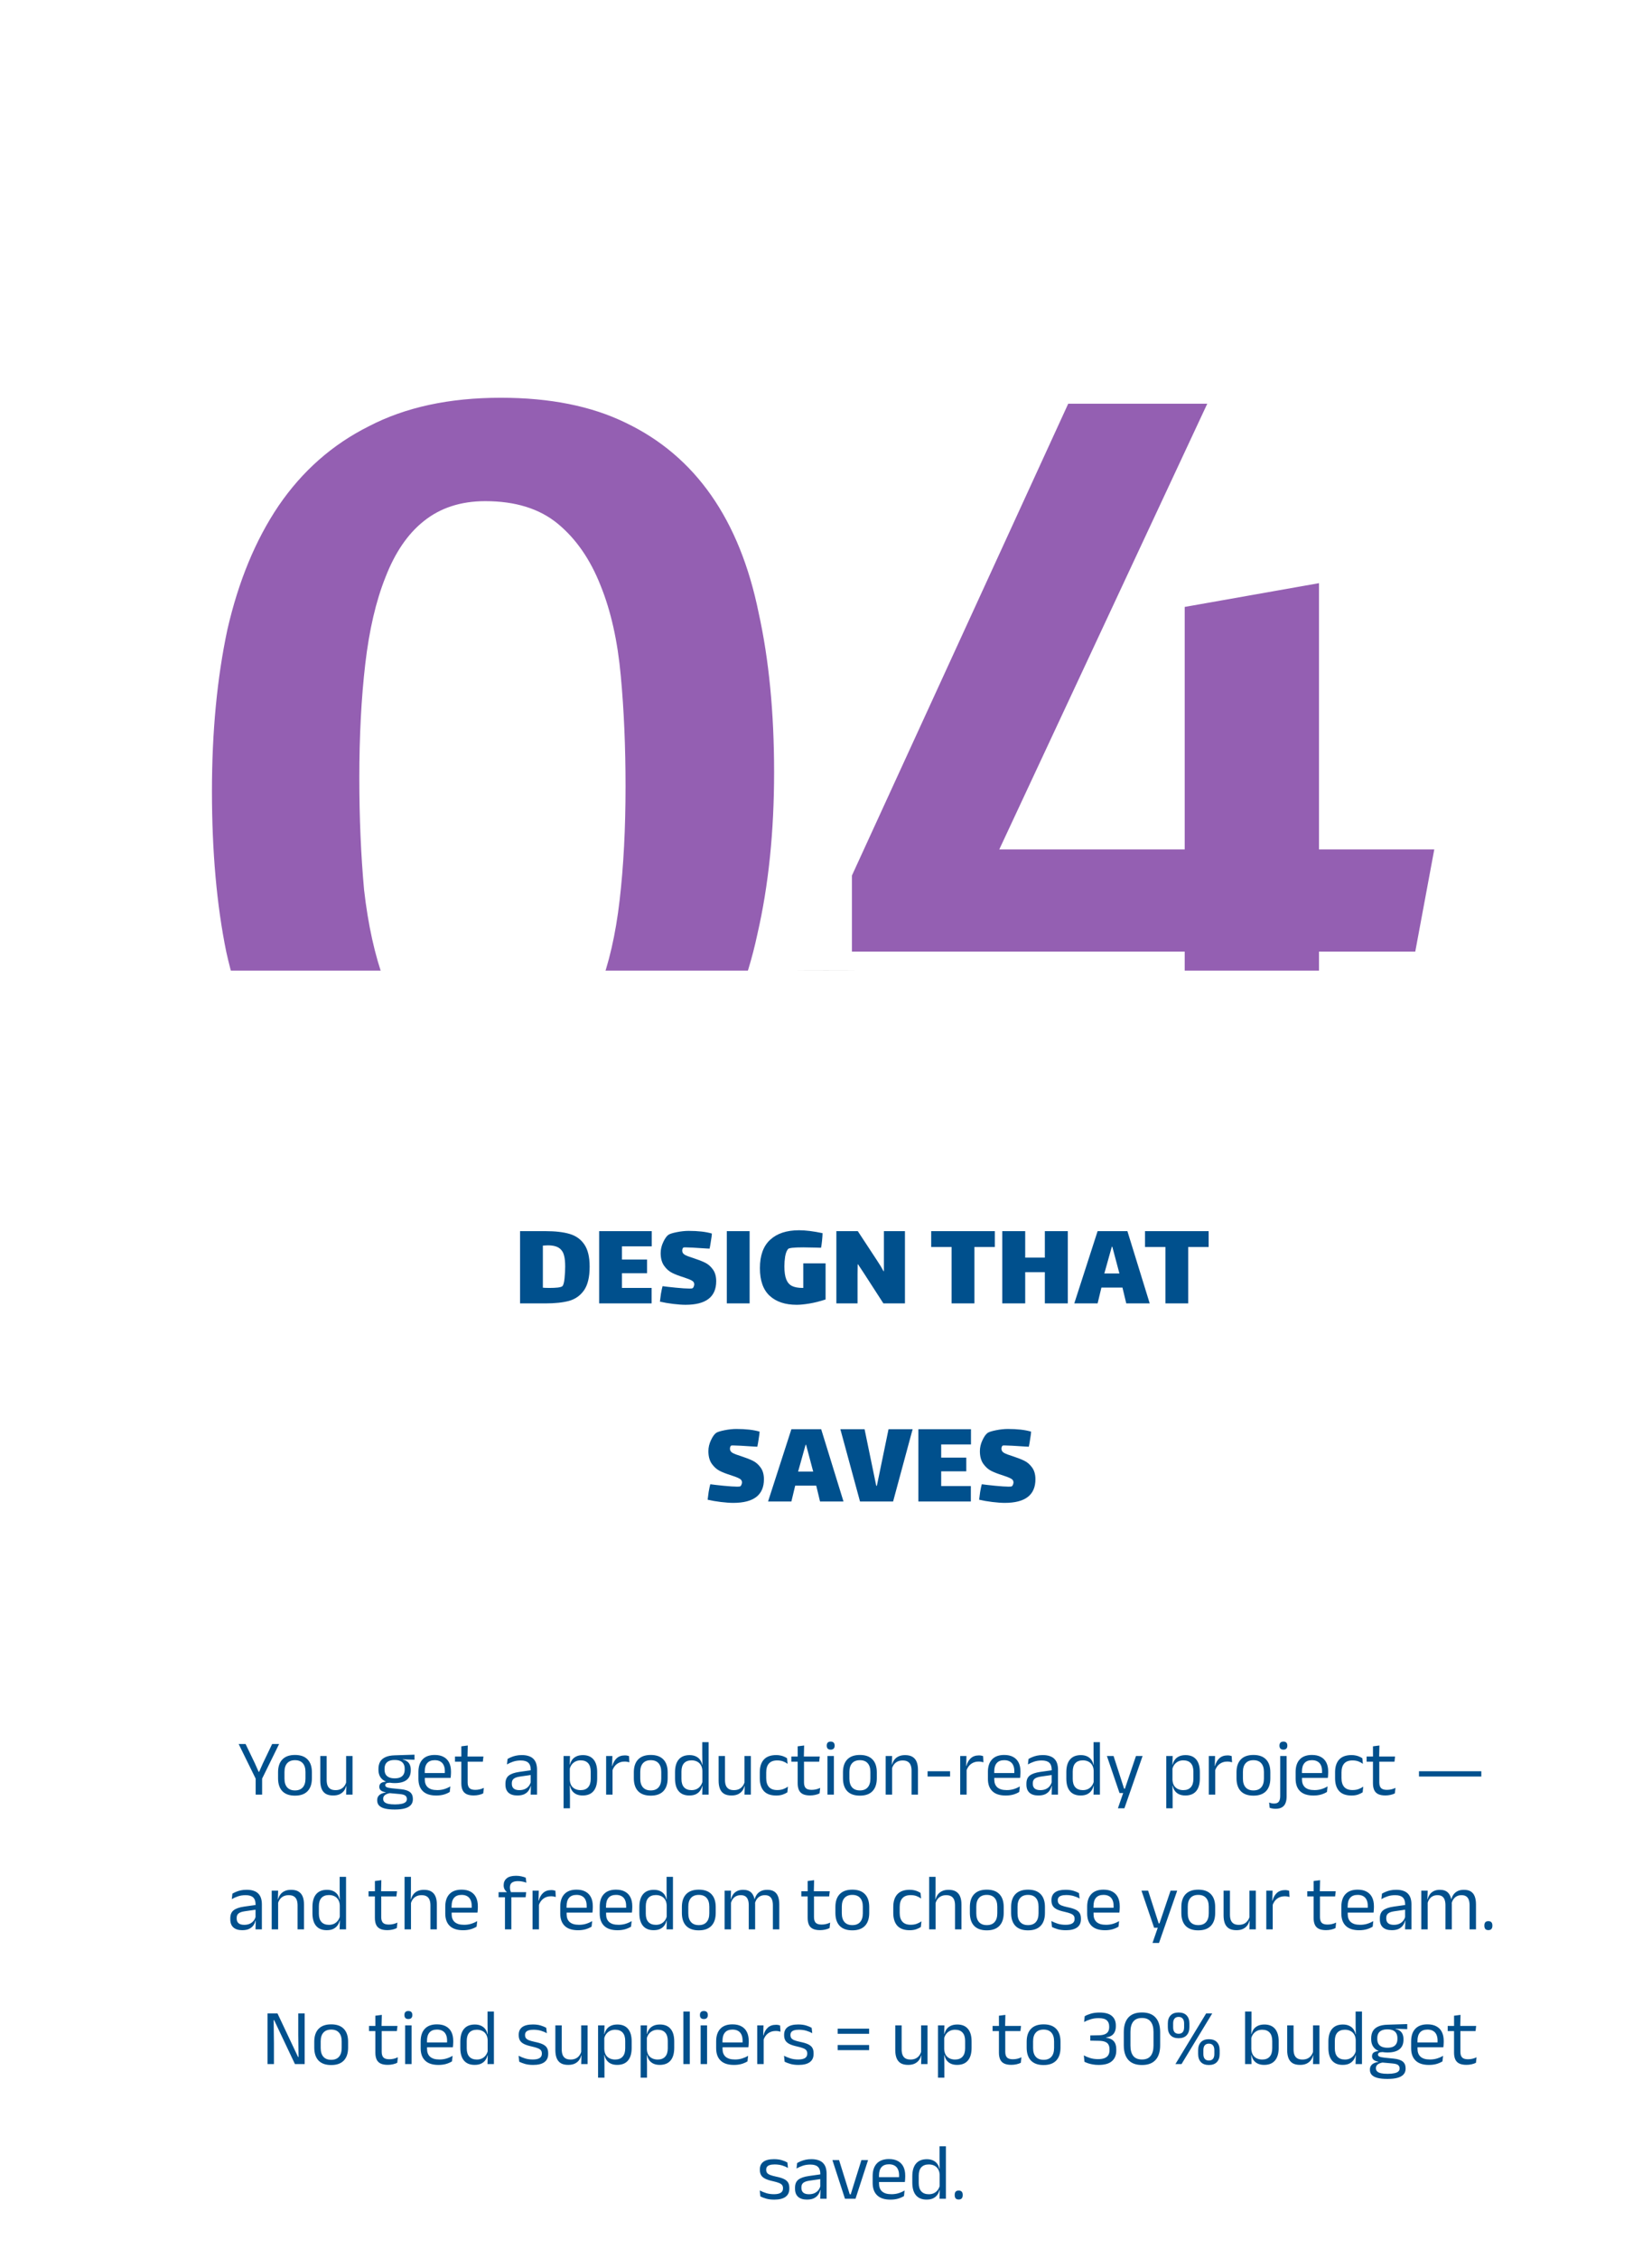 <?xml version="1.0" encoding="UTF-8"?> <svg xmlns="http://www.w3.org/2000/svg" width="417" height="570" viewBox="0 0 417 570" fill="none"><path d="M126.4 100.4C138.8 100.4 149.3 102.5 157.9 106.7C166.7 110.9 173.9 117 179.5 125C185.1 133 189.1 142.9 191.5 154.7C194.1 166.5 195.4 179.9 195.4 194.9C195.4 209.9 194 223.5 191.2 235.7C188.6 247.9 184.3 258.4 178.3 267.2C172.5 276 165 282.8 155.8 287.6C146.6 292.4 135.5 294.8 122.5 294.8C110.1 294.8 99.5 292.7 90.7 288.5C82.1 284.3 75 278.2 69.4 270.2C63.8 262 59.7 252 57.1 240.2C54.7 228.4 53.5 214.9 53.5 199.7C53.5 184.7 54.8 171.1 57.4 158.9C60.2 146.7 64.5 136.3 70.3 127.7C76.3 118.9 83.9 112.2 93.1 107.6C102.3 102.8 113.4 100.4 126.4 100.4ZM122.5 126.5C116.3 126.5 111.1 128.2 106.9 131.6C102.9 134.8 99.7 139.5 97.3 145.7C94.9 151.7 93.2 159 92.2 167.6C91.2 176.2 90.7 185.8 90.7 196.4C90.7 206.4 91.1 215.8 91.9 224.6C92.9 233.4 94.6 241.1 97 247.7C99.6 254.1 103.2 259.2 107.8 263C112.4 266.8 118.5 268.7 126.1 268.7C132.3 268.7 137.4 267 141.4 263.6C145.6 260.2 148.9 255.5 151.3 249.5C153.7 243.3 155.4 235.9 156.4 227.3C157.4 218.7 157.9 209.1 157.9 198.5C157.9 188.5 157.5 179.2 156.7 170.6C155.9 161.8 154.2 154.2 151.6 147.8C149 141.2 145.4 136 140.8 132.2C136.2 128.4 130.1 126.5 122.5 126.5ZM299.043 240.2H215.043V221L269.643 101.9H304.743L252.243 214.4H299.043V153.2L332.943 147.2V214.4H362.043L357.243 240.2H332.943V293H299.043V240.2Z" fill="#945FB2"></path><g filter="url(#filter0_f_94_137)"><ellipse cx="208.5" cy="269" rx="168.5" ry="24" fill="black" fill-opacity="0.43"></ellipse></g><rect x="5" y="245" width="397" height="119" fill="white"></rect><path d="M137.672 310.76C140.168 310.76 142.205 310.995 143.784 311.464C145.384 311.933 146.621 312.819 147.496 314.12C148.392 315.421 148.84 317.288 148.84 319.72C148.84 322.323 148.371 324.307 147.432 325.672C146.493 327.016 145.235 327.912 143.656 328.36C142.077 328.787 140.083 329 137.672 329H131.272V310.76H137.672ZM141.96 324.648C142.216 324.392 142.397 323.731 142.504 322.664C142.611 321.597 142.664 320.616 142.664 319.72C142.664 318.589 142.579 317.693 142.408 317.032C142.259 316.349 141.981 315.805 141.576 315.4C140.936 314.696 139.837 314.344 138.28 314.344C138.003 314.344 137.587 314.365 137.032 314.408V325.032C137.395 325.075 137.96 325.096 138.728 325.096C139.517 325.096 140.211 325.064 140.808 325C141.427 324.915 141.811 324.797 141.96 324.648ZM151.237 310.76H164.517V314.6H156.997V317.928H163.333V321.384H156.997V325.096H164.485V329H151.237V310.76ZM172.207 315.688C172.207 316.136 172.431 316.488 172.879 316.744C173.349 317 174.074 317.277 175.055 317.576C176.229 317.96 177.189 318.333 177.935 318.696C178.703 319.059 179.365 319.624 179.919 320.392C180.495 321.16 180.783 322.163 180.783 323.4C180.783 327.368 178.202 329.352 173.039 329.352C172.186 329.352 171.141 329.277 169.903 329.128C168.687 328.979 167.578 328.787 166.575 328.552C166.618 328.104 166.703 327.453 166.831 326.6C166.981 325.725 167.119 325.075 167.247 324.648C167.994 324.755 169.114 324.883 170.607 325.032C172.122 325.181 173.263 325.256 174.031 325.256C174.479 325.256 174.746 325.224 174.831 325.16C174.959 325.075 175.055 324.936 175.119 324.744C175.205 324.531 175.247 324.349 175.247 324.2C175.247 323.773 175.045 323.453 174.639 323.24C174.234 323.005 173.541 322.728 172.559 322.408C171.386 322.045 170.415 321.672 169.647 321.288C168.879 320.904 168.207 320.307 167.631 319.496C167.055 318.685 166.767 317.619 166.767 316.296C166.767 315.357 166.981 314.44 167.407 313.544C167.834 312.627 168.271 312.008 168.719 311.688C169.061 311.453 169.765 311.229 170.831 311.016C171.898 310.803 172.901 310.696 173.839 310.696C176.229 310.696 178.181 310.92 179.695 311.368C179.674 311.795 179.599 312.381 179.471 313.128C179.365 313.875 179.247 314.557 179.119 315.176L178.383 315.144C175.61 314.952 173.839 314.856 173.071 314.856C172.751 314.856 172.57 314.867 172.527 314.888C172.442 314.931 172.367 315.027 172.303 315.176C172.239 315.325 172.207 315.496 172.207 315.688ZM183.46 310.76H189.22V329H183.46V310.76ZM208.395 318.888V328.008C206.966 328.477 205.611 328.819 204.331 329.032C203.051 329.245 201.974 329.352 201.099 329.352C198.198 329.352 195.926 328.595 194.283 327.08C192.641 325.565 191.819 323.24 191.819 320.104C191.819 316.904 192.683 314.515 194.411 312.936C196.139 311.336 198.571 310.536 201.707 310.536C203.35 310.536 205.323 310.781 207.627 311.272C207.627 311.699 207.585 312.339 207.499 313.192C207.414 314.024 207.329 314.611 207.243 314.952L206.091 314.92C204.683 314.877 203.585 314.856 202.795 314.856C200.427 314.856 199.137 314.995 198.923 315.272C198.582 315.677 198.337 316.307 198.187 317.16C198.059 318.013 197.995 318.835 197.995 319.624C197.995 321.053 198.155 322.163 198.475 322.952C198.795 323.741 199.286 324.296 199.947 324.616C200.609 324.936 201.505 325.096 202.635 325.096H202.763V318.888H208.395ZM216.46 321.64V329H211.116V310.76H216.524L221.356 318.12C222.081 319.208 222.636 320.125 223.02 320.872H223.116V317.8V310.76H228.428V329H222.988L218.028 321.32L216.588 319.144H216.492L216.46 321.64ZM245.965 329H240.205V314.76H235.053V310.76H251.117V314.76H245.965V329ZM252.991 310.76H258.783V317.448H263.743V310.76H269.535V329H263.743V321.128H258.783V329H252.991V310.76ZM283.332 325H278.02L277.06 329H271.172L277.06 310.76H284.58L290.212 329H284.292L283.332 325ZM280.644 314.696L278.756 321.448H282.564L280.772 314.696H280.644ZM299.934 329H294.174V314.76H289.022V310.76H305.086V314.76H299.934V329ZM184.254 365.688C184.254 366.136 184.478 366.488 184.926 366.744C185.396 367 186.121 367.277 187.102 367.576C188.276 367.96 189.236 368.333 189.982 368.696C190.75 369.059 191.412 369.624 191.966 370.392C192.542 371.16 192.83 372.163 192.83 373.4C192.83 377.368 190.249 379.352 185.086 379.352C184.233 379.352 183.188 379.277 181.95 379.128C180.734 378.979 179.625 378.787 178.622 378.552C178.665 378.104 178.75 377.453 178.878 376.6C179.028 375.725 179.166 375.075 179.294 374.648C180.041 374.755 181.161 374.883 182.654 375.032C184.169 375.181 185.31 375.256 186.078 375.256C186.526 375.256 186.793 375.224 186.878 375.16C187.006 375.075 187.102 374.936 187.166 374.744C187.252 374.531 187.294 374.349 187.294 374.2C187.294 373.773 187.092 373.453 186.686 373.24C186.281 373.005 185.588 372.728 184.606 372.408C183.433 372.045 182.462 371.672 181.694 371.288C180.926 370.904 180.254 370.307 179.678 369.496C179.102 368.685 178.814 367.619 178.814 366.296C178.814 365.357 179.028 364.44 179.454 363.544C179.881 362.627 180.318 362.008 180.766 361.688C181.108 361.453 181.812 361.229 182.878 361.016C183.945 360.803 184.948 360.696 185.886 360.696C188.276 360.696 190.228 360.92 191.742 361.368C191.721 361.795 191.646 362.381 191.518 363.128C191.412 363.875 191.294 364.557 191.166 365.176L190.43 365.144C187.657 364.952 185.886 364.856 185.118 364.856C184.798 364.856 184.617 364.867 184.574 364.888C184.489 364.931 184.414 365.027 184.35 365.176C184.286 365.325 184.254 365.496 184.254 365.688ZM206.035 375H200.723L199.763 379H193.875L199.763 360.76H207.283L212.915 379H206.995L206.035 375ZM203.347 364.696L201.459 371.448H205.267L203.475 364.696H203.347ZM224.285 360.76H230.365L225.437 379H217.085L212.125 360.76H218.237L221.181 375.032H221.341L224.285 360.76ZM231.815 360.76H245.095V364.6H237.575V367.928H243.911V371.384H237.575V375.096H245.063V379H231.815V360.76ZM252.786 365.688C252.786 366.136 253.01 366.488 253.458 366.744C253.927 367 254.652 367.277 255.634 367.576C256.807 367.96 257.767 368.333 258.514 368.696C259.282 369.059 259.943 369.624 260.498 370.392C261.074 371.16 261.362 372.163 261.362 373.4C261.362 377.368 258.78 379.352 253.618 379.352C252.764 379.352 251.719 379.277 250.482 379.128C249.266 378.979 248.156 378.787 247.154 378.552C247.196 378.104 247.282 377.453 247.41 376.6C247.559 375.725 247.698 375.075 247.826 374.648C248.572 374.755 249.692 374.883 251.186 375.032C252.7 375.181 253.842 375.256 254.61 375.256C255.058 375.256 255.324 375.224 255.41 375.16C255.538 375.075 255.634 374.936 255.698 374.744C255.783 374.531 255.826 374.349 255.826 374.2C255.826 373.773 255.623 373.453 255.218 373.24C254.812 373.005 254.119 372.728 253.138 372.408C251.964 372.045 250.994 371.672 250.226 371.288C249.458 370.904 248.786 370.307 248.21 369.496C247.634 368.685 247.346 367.619 247.346 366.296C247.346 365.357 247.559 364.44 247.986 363.544C248.412 362.627 248.85 362.008 249.298 361.688C249.639 361.453 250.343 361.229 251.41 361.016C252.476 360.803 253.479 360.696 254.418 360.696C256.807 360.696 258.759 360.92 260.274 361.368C260.252 361.795 260.178 362.381 260.05 363.128C259.943 363.875 259.826 364.557 259.698 365.176L258.962 365.144C256.188 364.952 254.418 364.856 253.65 364.856C253.33 364.856 253.148 364.867 253.106 364.888C253.02 364.931 252.946 365.027 252.882 365.176C252.818 365.325 252.786 365.496 252.786 365.688ZM64.633 449.16L60.243 440.22H61.993L64.343 445.11L65.283 447.23H65.413L66.353 445.11L68.693 440.22H70.453L66.063 449.16H64.633ZM64.533 453V447.61H66.163V453H64.533ZM74.458 453.25C73.058 453.25 71.995 452.873 71.268 452.12C70.548 451.36 70.188 450.27 70.188 448.85V447.36C70.188 445.947 70.551 444.863 71.278 444.11C72.004 443.357 73.064 442.98 74.458 442.98C75.858 442.98 76.918 443.357 77.638 444.11C78.365 444.863 78.728 445.947 78.728 447.36V448.85C78.728 450.27 78.365 451.36 77.638 452.12C76.918 452.873 75.858 453.25 74.458 453.25ZM74.458 451.93C75.325 451.93 75.981 451.673 76.428 451.16C76.881 450.647 77.108 449.907 77.108 448.94V447.27C77.108 446.31 76.881 445.577 76.428 445.07C75.981 444.557 75.325 444.3 74.458 444.3C73.598 444.3 72.941 444.557 72.488 445.07C72.034 445.577 71.808 446.31 71.808 447.27V448.94C71.808 449.907 72.034 450.647 72.488 451.16C72.941 451.673 73.598 451.93 74.458 451.93ZM82.458 443.24V449.31C82.458 449.823 82.528 450.273 82.668 450.66C82.815 451.04 83.052 451.337 83.378 451.55C83.705 451.757 84.145 451.86 84.698 451.86C85.218 451.86 85.665 451.767 86.038 451.58C86.412 451.387 86.715 451.123 86.948 450.79C87.188 450.457 87.352 450.08 87.438 449.66L87.728 450.81H87.378C87.278 451.25 87.095 451.653 86.828 452.02C86.562 452.38 86.202 452.67 85.748 452.89C85.302 453.103 84.748 453.21 84.088 453.21C83.322 453.21 82.698 453.067 82.218 452.78C81.745 452.487 81.398 452.063 81.178 451.51C80.958 450.95 80.848 450.277 80.848 449.49V443.24H82.458ZM88.988 443.24V453H87.368L87.438 450.66L87.368 450.56V443.24H88.988ZM99.651 450.08C98.325 450.08 97.305 449.79 96.591 449.21C95.885 448.63 95.531 447.8 95.531 446.72V446.47C95.531 445.797 95.668 445.21 95.941 444.71C96.221 444.21 96.665 443.82 97.271 443.54C97.878 443.253 98.671 443.097 99.651 443.07L104.631 442.91V444.19L101.691 444.09L101.681 444.16C102.141 444.253 102.518 444.413 102.811 444.64C103.105 444.867 103.321 445.15 103.461 445.49C103.608 445.83 103.681 446.227 103.681 446.68V446.9C103.681 447.933 103.341 448.723 102.661 449.27C101.981 449.81 100.978 450.08 99.651 450.08ZM99.581 455.46H99.811C100.411 455.46 100.925 455.413 101.351 455.32C101.785 455.233 102.118 455.093 102.351 454.9C102.585 454.707 102.701 454.45 102.701 454.13V454.09C102.701 453.717 102.565 453.43 102.291 453.23C102.025 453.037 101.565 452.91 100.911 452.85L98.151 452.6L98.611 452.58C98.238 452.633 97.908 452.72 97.621 452.84C97.341 452.96 97.121 453.117 96.961 453.31C96.801 453.51 96.721 453.757 96.721 454.05V454.07C96.721 454.41 96.838 454.683 97.071 454.89C97.305 455.097 97.635 455.243 98.061 455.33C98.488 455.417 98.995 455.46 99.581 455.46ZM99.491 456.75C98.611 456.75 97.851 456.673 97.211 456.52C96.578 456.373 96.085 456.13 95.731 455.79C95.385 455.457 95.211 455.007 95.211 454.44V454.4C95.211 454 95.305 453.667 95.491 453.4C95.685 453.133 95.941 452.923 96.261 452.77C96.588 452.617 96.951 452.513 97.351 452.46L97.341 452.4C96.795 452.307 96.391 452.147 96.131 451.92C95.871 451.687 95.741 451.387 95.741 451.02V451.01C95.741 450.757 95.798 450.54 95.911 450.36C96.031 450.18 96.208 450.037 96.441 449.93C96.681 449.823 96.985 449.757 97.351 449.73V449.53L99.211 450L98.451 449.98C97.998 449.987 97.685 450.043 97.511 450.15C97.338 450.25 97.251 450.403 97.251 450.61V450.62C97.251 450.84 97.375 451.007 97.621 451.12C97.868 451.233 98.288 451.323 98.881 451.39L101.251 451.63C102.285 451.737 103.038 451.987 103.511 452.38C103.985 452.767 104.221 453.34 104.221 454.1V454.15C104.221 454.757 104.041 455.253 103.681 455.64C103.321 456.027 102.811 456.307 102.151 456.48C101.491 456.66 100.701 456.75 99.781 456.75H99.491ZM99.631 448.88C100.191 448.88 100.655 448.8 101.021 448.64C101.395 448.473 101.675 448.227 101.861 447.9C102.055 447.567 102.151 447.16 102.151 446.68V446.44C102.151 445.973 102.058 445.577 101.871 445.25C101.691 444.923 101.418 444.677 101.051 444.51C100.685 444.337 100.225 444.25 99.671 444.25H99.611C99.011 444.25 98.521 444.343 98.141 444.53C97.768 444.71 97.495 444.967 97.321 445.3C97.155 445.627 97.071 446.01 97.071 446.45V446.68C97.071 447.16 97.165 447.563 97.351 447.89C97.545 448.217 97.831 448.463 98.211 448.63C98.591 448.797 99.065 448.88 99.631 448.88ZM110.108 453.22C108.621 453.22 107.501 452.857 106.748 452.13C105.994 451.403 105.618 450.363 105.618 449.01V447.27C105.618 445.897 105.968 444.84 106.668 444.1C107.368 443.353 108.391 442.98 109.737 442.98C110.644 442.98 111.401 443.15 112.008 443.49C112.614 443.823 113.071 444.3 113.378 444.92C113.684 445.54 113.838 446.28 113.838 447.14V447.5C113.838 447.713 113.828 447.927 113.808 448.14C113.794 448.353 113.774 448.563 113.748 448.77H112.258C112.271 448.45 112.278 448.147 112.278 447.86C112.284 447.573 112.288 447.31 112.288 447.07C112.288 446.477 112.191 445.977 111.998 445.57C111.811 445.157 111.528 444.843 111.148 444.63C110.774 444.41 110.304 444.3 109.737 444.3C108.898 444.3 108.268 444.543 107.848 445.03C107.428 445.517 107.218 446.213 107.218 447.12V448.05L107.228 448.25V449.18C107.228 449.587 107.288 449.953 107.408 450.28C107.528 450.607 107.714 450.89 107.968 451.13C108.228 451.363 108.554 451.543 108.948 451.67C109.348 451.79 109.821 451.85 110.368 451.85C111.001 451.85 111.591 451.767 112.138 451.6C112.684 451.433 113.198 451.207 113.678 450.92L113.528 452.32C113.094 452.593 112.591 452.813 112.018 452.98C111.444 453.14 110.808 453.22 110.108 453.22ZM106.468 448.77V447.55H113.408V448.77H106.468ZM119.577 453.2C118.824 453.2 118.217 453.087 117.757 452.86C117.297 452.633 116.964 452.29 116.757 451.83C116.55 451.37 116.447 450.797 116.447 450.11V443.95H118.047V449.92C118.047 450.56 118.194 451.033 118.487 451.34C118.78 451.64 119.274 451.79 119.967 451.79C120.36 451.79 120.737 451.747 121.097 451.66C121.464 451.573 121.807 451.45 122.127 451.29L121.977 452.68C121.664 452.84 121.297 452.967 120.877 453.06C120.457 453.153 120.024 453.2 119.577 453.2ZM114.847 444.68V443.38H122.027L121.877 444.68H114.847ZM116.457 443.54L116.447 440.8L118.077 440.59L118.007 443.54H116.457ZM133.946 453L134.016 450.63L133.956 450.38V447.27L133.966 446.7C133.966 445.907 133.763 445.32 133.356 444.94C132.956 444.56 132.319 444.37 131.446 444.37C130.746 444.37 130.103 444.47 129.516 444.67C128.936 444.87 128.419 445.103 127.966 445.37L128.116 443.99C128.369 443.837 128.669 443.687 129.016 443.54C129.369 443.387 129.769 443.26 130.216 443.16C130.669 443.06 131.166 443.01 131.706 443.01C132.406 443.01 132.999 443.097 133.486 443.27C133.979 443.437 134.376 443.68 134.676 444C134.983 444.32 135.206 444.707 135.346 445.16C135.486 445.613 135.556 446.12 135.556 446.68V453H133.946ZM130.586 453.21C129.619 453.21 128.876 452.977 128.356 452.51C127.843 452.037 127.586 451.363 127.586 450.49V450.2C127.586 449.3 127.863 448.63 128.416 448.19C128.976 447.743 129.863 447.433 131.076 447.26L134.166 446.82L134.256 448L131.276 448.43C130.529 448.537 129.996 448.72 129.676 448.98C129.356 449.233 129.196 449.61 129.196 450.11V450.27C129.196 450.783 129.353 451.177 129.666 451.45C129.986 451.723 130.463 451.86 131.096 451.86C131.656 451.86 132.136 451.763 132.536 451.57C132.936 451.377 133.259 451.117 133.506 450.79C133.753 450.463 133.919 450.1 134.006 449.7L134.256 450.8H133.946C133.853 451.227 133.676 451.623 133.416 451.99C133.163 452.357 132.806 452.653 132.346 452.88C131.886 453.1 131.299 453.21 130.586 453.21ZM147.068 453.21C146.468 453.21 145.948 453.11 145.508 452.91C145.068 452.71 144.711 452.423 144.438 452.05C144.164 451.677 143.981 451.243 143.888 450.75H143.358L143.828 449.23C143.854 449.817 143.984 450.307 144.218 450.7C144.458 451.087 144.781 451.377 145.188 451.57C145.594 451.763 146.054 451.86 146.568 451.86C147.388 451.86 148.014 451.62 148.448 451.14C148.888 450.66 149.108 449.957 149.108 449.03V447.16C149.108 446.24 148.891 445.54 148.458 445.06C148.024 444.58 147.394 444.34 146.568 444.34C146.074 444.34 145.638 444.437 145.258 444.63C144.878 444.823 144.561 445.087 144.308 445.42C144.061 445.753 143.891 446.133 143.798 446.56L143.398 445.43H143.868C143.974 444.983 144.154 444.58 144.408 444.22C144.668 443.853 145.021 443.563 145.468 443.35C145.921 443.13 146.478 443.02 147.138 443.02C148.311 443.02 149.204 443.387 149.818 444.12C150.431 444.847 150.738 445.903 150.738 447.29V448.91C150.738 450.31 150.428 451.377 149.808 452.11C149.194 452.843 148.281 453.21 147.068 453.21ZM142.257 456.44V443.24H143.877L143.808 445.59L143.828 446.09V450.2L143.818 450.53L143.868 453.27V456.44H142.257ZM154.54 447.03L154.17 445.78L154.57 445.76C154.783 444.933 155.15 444.283 155.67 443.81C156.19 443.33 156.88 443.09 157.74 443.09C157.953 443.09 158.143 443.107 158.31 443.14C158.483 443.173 158.636 443.213 158.77 443.26L158.87 444.83C158.703 444.777 158.516 444.733 158.31 444.7C158.11 444.667 157.886 444.65 157.64 444.65C156.906 444.65 156.266 444.853 155.72 445.26C155.18 445.667 154.786 446.257 154.54 447.03ZM153 453V443.24H154.58L154.5 446.12L154.62 446.24V453H153ZM164.263 453.25C162.863 453.25 161.799 452.873 161.073 452.12C160.353 451.36 159.993 450.27 159.993 448.85V447.36C159.993 445.947 160.356 444.863 161.083 444.11C161.809 443.357 162.869 442.98 164.263 442.98C165.663 442.98 166.723 443.357 167.443 444.11C168.169 444.863 168.533 445.947 168.533 447.36V448.85C168.533 450.27 168.169 451.36 167.443 452.12C166.723 452.873 165.663 453.25 164.263 453.25ZM164.263 451.93C165.129 451.93 165.786 451.673 166.233 451.16C166.686 450.647 166.913 449.907 166.913 448.94V447.27C166.913 446.31 166.686 445.577 166.233 445.07C165.786 444.557 165.129 444.3 164.263 444.3C163.403 444.3 162.746 444.557 162.293 445.07C161.839 445.577 161.613 446.31 161.613 447.27V448.94C161.613 449.907 161.839 450.647 162.293 451.16C162.746 451.673 163.403 451.93 164.263 451.93ZM173.993 453.21C172.82 453.21 171.926 452.847 171.313 452.12C170.7 451.393 170.393 450.333 170.393 448.94V447.33C170.393 445.93 170.703 444.863 171.323 444.13C171.943 443.39 172.856 443.02 174.063 443.02C174.663 443.02 175.183 443.123 175.623 443.33C176.063 443.53 176.42 443.813 176.693 444.18C176.966 444.547 177.15 444.98 177.243 445.48H177.773L177.293 446.97C177.273 446.397 177.143 445.917 176.903 445.53C176.67 445.137 176.35 444.84 175.943 444.64C175.543 444.44 175.083 444.34 174.563 444.34C173.736 444.34 173.103 444.58 172.663 445.06C172.23 445.54 172.013 446.247 172.013 447.18V449.04C172.013 449.96 172.23 450.66 172.663 451.14C173.103 451.62 173.736 451.86 174.563 451.86C175.056 451.86 175.493 451.767 175.873 451.58C176.253 451.387 176.566 451.123 176.813 450.79C177.066 450.45 177.24 450.067 177.333 449.64L177.733 450.8H177.253C177.16 451.24 176.98 451.643 176.713 452.01C176.453 452.377 176.1 452.67 175.653 452.89C175.213 453.103 174.66 453.21 173.993 453.21ZM177.253 453L177.323 450.64L177.293 450.12V446.04L177.303 445.7L177.263 442.93V439.75H178.873V453H177.253ZM183.005 443.24V449.31C183.005 449.823 183.075 450.273 183.215 450.66C183.362 451.04 183.599 451.337 183.925 451.55C184.252 451.757 184.692 451.86 185.245 451.86C185.765 451.86 186.212 451.767 186.585 451.58C186.959 451.387 187.262 451.123 187.495 450.79C187.735 450.457 187.899 450.08 187.985 449.66L188.275 450.81H187.925C187.825 451.25 187.642 451.653 187.375 452.02C187.109 452.38 186.749 452.67 186.295 452.89C185.849 453.103 185.295 453.21 184.635 453.21C183.869 453.21 183.245 453.067 182.765 452.78C182.292 452.487 181.945 452.063 181.725 451.51C181.505 450.95 181.395 450.277 181.395 449.49V443.24H183.005ZM189.535 443.24V453H187.915L187.985 450.66L187.915 450.56V443.24H189.535ZM195.939 453.22C194.539 453.22 193.496 452.843 192.809 452.09C192.129 451.33 191.789 450.257 191.789 448.87V447.35C191.789 445.957 192.133 444.887 192.819 444.14C193.506 443.387 194.546 443.01 195.939 443.01C196.353 443.01 196.729 443.05 197.069 443.13C197.409 443.203 197.713 443.303 197.979 443.43C198.253 443.55 198.483 443.677 198.669 443.81L198.809 445.22C198.496 444.98 198.123 444.777 197.689 444.61C197.263 444.443 196.759 444.36 196.179 444.36C195.246 444.36 194.549 444.62 194.089 445.14C193.636 445.653 193.409 446.403 193.409 447.39V448.83C193.409 449.797 193.636 450.54 194.089 451.06C194.549 451.58 195.246 451.84 196.179 451.84C196.779 451.84 197.296 451.757 197.729 451.59C198.169 451.423 198.559 451.22 198.899 450.98L198.749 452.41C198.456 452.61 198.073 452.797 197.599 452.97C197.126 453.137 196.573 453.22 195.939 453.22ZM204.479 453.2C203.726 453.2 203.119 453.087 202.659 452.86C202.199 452.633 201.866 452.29 201.659 451.83C201.453 451.37 201.349 450.797 201.349 450.11V443.95H202.949V449.92C202.949 450.56 203.096 451.033 203.389 451.34C203.683 451.64 204.176 451.79 204.869 451.79C205.263 451.79 205.639 451.747 205.999 451.66C206.366 451.573 206.709 451.45 207.029 451.29L206.879 452.68C206.566 452.84 206.199 452.967 205.779 453.06C205.359 453.153 204.926 453.2 204.479 453.2ZM199.749 444.68V443.38H206.929L206.779 444.68H199.749ZM201.359 443.54L201.349 440.8L202.979 440.59L202.909 443.54H201.359ZM208.87 453V443.24H210.49V453H208.87ZM209.68 441.64C209.346 441.64 209.096 441.553 208.93 441.38C208.77 441.2 208.69 440.957 208.69 440.65V440.6C208.69 440.287 208.77 440.043 208.93 439.87C209.096 439.697 209.346 439.61 209.68 439.61C210.013 439.61 210.263 439.697 210.43 439.87C210.596 440.043 210.68 440.287 210.68 440.6V440.65C210.68 440.963 210.596 441.207 210.43 441.38C210.263 441.553 210.013 441.64 209.68 441.64ZM217.055 453.25C215.655 453.25 214.592 452.873 213.865 452.12C213.145 451.36 212.785 450.27 212.785 448.85V447.36C212.785 445.947 213.149 444.863 213.875 444.11C214.602 443.357 215.662 442.98 217.055 442.98C218.455 442.98 219.515 443.357 220.235 444.11C220.962 444.863 221.325 445.947 221.325 447.36V448.85C221.325 450.27 220.962 451.36 220.235 452.12C219.515 452.873 218.455 453.25 217.055 453.25ZM217.055 451.93C217.922 451.93 218.579 451.673 219.025 451.16C219.479 450.647 219.705 449.907 219.705 448.94V447.27C219.705 446.31 219.479 445.577 219.025 445.07C218.579 444.557 217.922 444.3 217.055 444.3C216.195 444.3 215.539 444.557 215.085 445.07C214.632 445.577 214.405 446.31 214.405 447.27V448.94C214.405 449.907 214.632 450.647 215.085 451.16C215.539 451.673 216.195 451.93 217.055 451.93ZM230.096 453V446.93C230.096 446.403 230.023 445.95 229.876 445.57C229.736 445.19 229.503 444.897 229.176 444.69C228.856 444.477 228.416 444.37 227.856 444.37C227.343 444.37 226.896 444.467 226.516 444.66C226.143 444.853 225.839 445.117 225.606 445.45C225.373 445.777 225.209 446.15 225.116 446.57L224.826 445.42H225.176C225.283 444.98 225.469 444.58 225.736 444.22C226.003 443.853 226.359 443.563 226.806 443.35C227.259 443.13 227.813 443.02 228.466 443.02C229.239 443.02 229.863 443.167 230.336 443.46C230.816 443.753 231.166 444.177 231.386 444.73C231.606 445.277 231.716 445.95 231.716 446.75V453H230.096ZM223.566 453V443.24H225.186L225.116 445.58L225.186 445.67V453H223.566ZM234.14 448.42V447.09H239.82V448.42H234.14ZM243.915 447.03L243.545 445.78L243.945 445.76C244.158 444.933 244.525 444.283 245.045 443.81C245.565 443.33 246.255 443.09 247.115 443.09C247.328 443.09 247.518 443.107 247.685 443.14C247.858 443.173 248.011 443.213 248.145 443.26L248.245 444.83C248.078 444.777 247.891 444.733 247.685 444.7C247.485 444.667 247.261 444.65 247.015 444.65C246.281 444.65 245.641 444.853 245.095 445.26C244.555 445.667 244.161 446.257 243.915 447.03ZM242.375 453V443.24H243.955L243.875 446.12L243.995 446.24V453H242.375ZM253.858 453.22C252.371 453.22 251.251 452.857 250.498 452.13C249.744 451.403 249.368 450.363 249.368 449.01V447.27C249.368 445.897 249.718 444.84 250.418 444.1C251.118 443.353 252.141 442.98 253.487 442.98C254.394 442.98 255.151 443.15 255.758 443.49C256.364 443.823 256.821 444.3 257.128 444.92C257.434 445.54 257.588 446.28 257.588 447.14V447.5C257.588 447.713 257.578 447.927 257.558 448.14C257.544 448.353 257.524 448.563 257.498 448.77H256.008C256.021 448.45 256.028 448.147 256.028 447.86C256.034 447.573 256.038 447.31 256.038 447.07C256.038 446.477 255.941 445.977 255.748 445.57C255.561 445.157 255.278 444.843 254.898 444.63C254.524 444.41 254.054 444.3 253.487 444.3C252.648 444.3 252.018 444.543 251.598 445.03C251.178 445.517 250.968 446.213 250.968 447.12V448.05L250.978 448.25V449.18C250.978 449.587 251.038 449.953 251.158 450.28C251.278 450.607 251.464 450.89 251.718 451.13C251.978 451.363 252.304 451.543 252.698 451.67C253.098 451.79 253.571 451.85 254.118 451.85C254.751 451.85 255.341 451.767 255.888 451.6C256.434 451.433 256.948 451.207 257.428 450.92L257.278 452.32C256.844 452.593 256.341 452.813 255.768 452.98C255.194 453.14 254.558 453.22 253.858 453.22ZM250.218 448.77V447.55H257.158V448.77H250.218ZM265.45 453L265.52 450.63L265.46 450.38V447.27L265.47 446.7C265.47 445.907 265.267 445.32 264.86 444.94C264.46 444.56 263.823 444.37 262.95 444.37C262.25 444.37 261.607 444.47 261.02 444.67C260.44 444.87 259.923 445.103 259.47 445.37L259.62 443.99C259.873 443.837 260.173 443.687 260.52 443.54C260.873 443.387 261.273 443.26 261.72 443.16C262.173 443.06 262.67 443.01 263.21 443.01C263.91 443.01 264.503 443.097 264.99 443.27C265.483 443.437 265.88 443.68 266.18 444C266.487 444.32 266.71 444.707 266.85 445.16C266.99 445.613 267.06 446.12 267.06 446.68V453H265.45ZM262.09 453.21C261.123 453.21 260.38 452.977 259.86 452.51C259.347 452.037 259.09 451.363 259.09 450.49V450.2C259.09 449.3 259.367 448.63 259.92 448.19C260.48 447.743 261.367 447.433 262.58 447.26L265.67 446.82L265.76 448L262.78 448.43C262.033 448.537 261.5 448.72 261.18 448.98C260.86 449.233 260.7 449.61 260.7 450.11V450.27C260.7 450.783 260.857 451.177 261.17 451.45C261.49 451.723 261.967 451.86 262.6 451.86C263.16 451.86 263.64 451.763 264.04 451.57C264.44 451.377 264.763 451.117 265.01 450.79C265.257 450.463 265.423 450.1 265.51 449.7L265.76 450.8H265.45C265.357 451.227 265.18 451.623 264.92 451.99C264.667 452.357 264.31 452.653 263.85 452.88C263.39 453.1 262.803 453.21 262.09 453.21ZM272.763 453.21C271.589 453.21 270.696 452.847 270.083 452.12C269.469 451.393 269.163 450.333 269.163 448.94V447.33C269.163 445.93 269.473 444.863 270.093 444.13C270.713 443.39 271.626 443.02 272.833 443.02C273.433 443.02 273.953 443.123 274.393 443.33C274.833 443.53 275.189 443.813 275.463 444.18C275.736 444.547 275.919 444.98 276.013 445.48H276.543L276.063 446.97C276.043 446.397 275.913 445.917 275.673 445.53C275.439 445.137 275.119 444.84 274.713 444.64C274.313 444.44 273.853 444.34 273.333 444.34C272.506 444.34 271.873 444.58 271.433 445.06C270.999 445.54 270.783 446.247 270.783 447.18V449.04C270.783 449.96 270.999 450.66 271.433 451.14C271.873 451.62 272.506 451.86 273.333 451.86C273.826 451.86 274.263 451.767 274.643 451.58C275.023 451.387 275.336 451.123 275.583 450.79C275.836 450.45 276.009 450.067 276.103 449.64L276.503 450.8H276.023C275.929 451.24 275.749 451.643 275.483 452.01C275.223 452.377 274.869 452.67 274.423 452.89C273.983 453.103 273.429 453.21 272.763 453.21ZM276.023 453L276.093 450.64L276.063 450.12V446.04L276.073 445.7L276.033 442.93V439.75H277.643V453H276.023ZM284.675 451.49L283.825 451.86L286.745 443.24H288.415L283.825 456.44H282.185L283.725 451.98L284.435 452.6H282.595L279.405 443.24H281.085L283.745 451.49H284.675ZM299.196 453.21C298.596 453.21 298.076 453.11 297.636 452.91C297.196 452.71 296.84 452.423 296.566 452.05C296.293 451.677 296.11 451.243 296.016 450.75H295.486L295.956 449.23C295.983 449.817 296.113 450.307 296.346 450.7C296.586 451.087 296.91 451.377 297.316 451.57C297.723 451.763 298.183 451.86 298.696 451.86C299.516 451.86 300.143 451.62 300.576 451.14C301.016 450.66 301.236 449.957 301.236 449.03V447.16C301.236 446.24 301.02 445.54 300.586 445.06C300.153 444.58 299.523 444.34 298.696 444.34C298.203 444.34 297.766 444.437 297.386 444.63C297.006 444.823 296.69 445.087 296.436 445.42C296.19 445.753 296.02 446.133 295.926 446.56L295.526 445.43H295.996C296.103 444.983 296.283 444.58 296.536 444.22C296.796 443.853 297.15 443.563 297.596 443.35C298.05 443.13 298.606 443.02 299.266 443.02C300.44 443.02 301.333 443.387 301.946 444.12C302.56 444.847 302.866 445.903 302.866 447.29V448.91C302.866 450.31 302.556 451.377 301.936 452.11C301.323 452.843 300.41 453.21 299.196 453.21ZM294.386 456.44V443.24H296.006L295.936 445.59L295.956 446.09V450.2L295.946 450.53L295.996 453.27V456.44H294.386ZM306.669 447.03L306.299 445.78L306.699 445.76C306.912 444.933 307.279 444.283 307.799 443.81C308.319 443.33 309.009 443.09 309.869 443.09C310.082 443.09 310.272 443.107 310.439 443.14C310.612 443.173 310.765 443.213 310.899 443.26L310.999 444.83C310.832 444.777 310.645 444.733 310.439 444.7C310.239 444.667 310.015 444.65 309.769 444.65C309.035 444.65 308.395 444.853 307.849 445.26C307.309 445.667 306.915 446.257 306.669 447.03ZM305.129 453V443.24H306.709L306.629 446.12L306.749 446.24V453H305.129ZM316.391 453.25C314.991 453.25 313.928 452.873 313.201 452.12C312.481 451.36 312.121 450.27 312.121 448.85V447.36C312.121 445.947 312.485 444.863 313.211 444.11C313.938 443.357 314.998 442.98 316.391 442.98C317.791 442.98 318.851 443.357 319.571 444.11C320.298 444.863 320.661 445.947 320.661 447.36V448.85C320.661 450.27 320.298 451.36 319.571 452.12C318.851 452.873 317.791 453.25 316.391 453.25ZM316.391 451.93C317.258 451.93 317.915 451.673 318.361 451.16C318.815 450.647 319.041 449.907 319.041 448.94V447.27C319.041 446.31 318.815 445.577 318.361 445.07C317.915 444.557 317.258 444.3 316.391 444.3C315.531 444.3 314.875 444.557 314.421 445.07C313.968 445.577 313.741 446.31 313.741 447.27V448.94C313.741 449.907 313.968 450.647 314.421 451.16C314.875 451.673 315.531 451.93 316.391 451.93ZM323.153 451.67V443.24H324.773V451.67H323.153ZM323.963 441.64C323.63 441.64 323.38 441.553 323.213 441.38C323.046 441.2 322.963 440.957 322.963 440.65V440.6C322.963 440.287 323.046 440.043 323.213 439.87C323.38 439.697 323.63 439.61 323.963 439.61C324.296 439.61 324.543 439.697 324.703 439.87C324.87 440.043 324.953 440.287 324.953 440.6V440.65C324.953 440.963 324.87 441.207 324.703 441.38C324.543 441.553 324.296 441.64 323.963 441.64ZM321.953 456.57C321.673 456.57 321.406 456.543 321.153 456.49C320.893 456.443 320.673 456.387 320.493 456.32L320.353 454.98C320.54 455.067 320.736 455.13 320.943 455.17C321.143 455.217 321.356 455.24 321.583 455.24C322.183 455.24 322.593 455.077 322.813 454.75C323.04 454.43 323.153 453.967 323.153 453.36V450.27H324.773V453.44C324.773 454.093 324.68 454.653 324.493 455.12C324.313 455.587 324.016 455.943 323.603 456.19C323.196 456.443 322.646 456.57 321.953 456.57ZM331.533 453.22C330.047 453.22 328.927 452.857 328.173 452.13C327.42 451.403 327.043 450.363 327.043 449.01V447.27C327.043 445.897 327.393 444.84 328.093 444.1C328.793 443.353 329.817 442.98 331.163 442.98C332.07 442.98 332.827 443.15 333.433 443.49C334.04 443.823 334.497 444.3 334.803 444.92C335.11 445.54 335.263 446.28 335.263 447.14V447.5C335.263 447.713 335.253 447.927 335.233 448.14C335.22 448.353 335.2 448.563 335.173 448.77H333.683C333.697 448.45 333.703 448.147 333.703 447.86C333.71 447.573 333.713 447.31 333.713 447.07C333.713 446.477 333.617 445.977 333.423 445.57C333.237 445.157 332.953 444.843 332.573 444.63C332.2 444.41 331.73 444.3 331.163 444.3C330.323 444.3 329.693 444.543 329.273 445.03C328.853 445.517 328.643 446.213 328.643 447.12V448.05L328.653 448.25V449.18C328.653 449.587 328.713 449.953 328.833 450.28C328.953 450.607 329.14 450.89 329.393 451.13C329.653 451.363 329.98 451.543 330.373 451.67C330.773 451.79 331.247 451.85 331.793 451.85C332.427 451.85 333.017 451.767 333.563 451.6C334.11 451.433 334.623 451.207 335.103 450.92L334.953 452.32C334.52 452.593 334.017 452.813 333.443 452.98C332.87 453.14 332.233 453.22 331.533 453.22ZM327.893 448.77V447.55H334.833V448.77H327.893ZM341.154 453.22C339.754 453.22 338.711 452.843 338.024 452.09C337.344 451.33 337.004 450.257 337.004 448.87V447.35C337.004 445.957 337.348 444.887 338.034 444.14C338.721 443.387 339.761 443.01 341.154 443.01C341.568 443.01 341.944 443.05 342.284 443.13C342.624 443.203 342.928 443.303 343.194 443.43C343.468 443.55 343.698 443.677 343.884 443.81L344.024 445.22C343.711 444.98 343.338 444.777 342.904 444.61C342.478 444.443 341.974 444.36 341.394 444.36C340.461 444.36 339.764 444.62 339.304 445.14C338.851 445.653 338.624 446.403 338.624 447.39V448.83C338.624 449.797 338.851 450.54 339.304 451.06C339.764 451.58 340.461 451.84 341.394 451.84C341.994 451.84 342.511 451.757 342.944 451.59C343.384 451.423 343.774 451.22 344.114 450.98L343.964 452.41C343.671 452.61 343.288 452.797 342.814 452.97C342.341 453.137 341.788 453.22 341.154 453.22ZM349.694 453.2C348.941 453.2 348.334 453.087 347.874 452.86C347.414 452.633 347.081 452.29 346.874 451.83C346.668 451.37 346.564 450.797 346.564 450.11V443.95H348.164V449.92C348.164 450.56 348.311 451.033 348.604 451.34C348.898 451.64 349.391 451.79 350.084 451.79C350.478 451.79 350.854 451.747 351.214 451.66C351.581 451.573 351.924 451.45 352.244 451.29L352.094 452.68C351.781 452.84 351.414 452.967 350.994 453.06C350.574 453.153 350.141 453.2 349.694 453.2ZM344.964 444.68V443.38H352.144L351.994 444.68H344.964ZM346.574 443.54L346.564 440.8L348.194 440.59L348.124 443.54H346.574ZM358.183 448.42V447.09H373.913V448.42H358.183ZM64.493 487L64.563 484.63L64.503 484.38V481.27L64.513 480.7C64.513 479.907 64.309 479.32 63.903 478.94C63.503 478.56 62.866 478.37 61.993 478.37C61.293 478.37 60.65 478.47 60.063 478.67C59.483 478.87 58.966 479.103 58.513 479.37L58.663 477.99C58.916 477.837 59.216 477.687 59.563 477.54C59.916 477.387 60.316 477.26 60.763 477.16C61.216 477.06 61.713 477.01 62.253 477.01C62.953 477.01 63.546 477.097 64.033 477.27C64.526 477.437 64.923 477.68 65.223 478C65.529 478.32 65.753 478.707 65.893 479.16C66.033 479.613 66.103 480.12 66.103 480.68V487H64.493ZM61.133 487.21C60.166 487.21 59.423 486.977 58.903 486.51C58.389 486.037 58.133 485.363 58.133 484.49V484.2C58.133 483.3 58.41 482.63 58.963 482.19C59.523 481.743 60.41 481.433 61.623 481.26L64.713 480.82L64.803 482L61.823 482.43C61.076 482.537 60.543 482.72 60.223 482.98C59.903 483.233 59.743 483.61 59.743 484.11V484.27C59.743 484.783 59.9 485.177 60.213 485.45C60.533 485.723 61.01 485.86 61.643 485.86C62.203 485.86 62.683 485.763 63.083 485.57C63.483 485.377 63.806 485.117 64.053 484.79C64.299 484.463 64.466 484.1 64.553 483.7L64.803 484.8H64.493C64.4 485.227 64.223 485.623 63.963 485.99C63.709 486.357 63.353 486.653 62.893 486.88C62.433 487.1 61.846 487.21 61.133 487.21ZM75.116 487V480.93C75.116 480.403 75.042 479.95 74.896 479.57C74.756 479.19 74.522 478.897 74.196 478.69C73.876 478.477 73.436 478.37 72.876 478.37C72.362 478.37 71.916 478.467 71.536 478.66C71.162 478.853 70.859 479.117 70.626 479.45C70.392 479.777 70.229 480.15 70.136 480.57L69.846 479.42H70.196C70.302 478.98 70.489 478.58 70.756 478.22C71.022 477.853 71.379 477.563 71.826 477.35C72.279 477.13 72.832 477.02 73.486 477.02C74.259 477.02 74.882 477.167 75.356 477.46C75.836 477.753 76.186 478.177 76.406 478.73C76.626 479.277 76.736 479.95 76.736 480.75V487H75.116ZM68.586 487V477.24H70.206L70.136 479.58L70.206 479.67V487H68.586ZM82.47 487.21C81.296 487.21 80.403 486.847 79.79 486.12C79.176 485.393 78.87 484.333 78.87 482.94V481.33C78.87 479.93 79.18 478.863 79.8 478.13C80.42 477.39 81.333 477.02 82.54 477.02C83.14 477.02 83.66 477.123 84.1 477.33C84.54 477.53 84.896 477.813 85.17 478.18C85.443 478.547 85.626 478.98 85.72 479.48H86.25L85.77 480.97C85.75 480.397 85.62 479.917 85.38 479.53C85.146 479.137 84.826 478.84 84.42 478.64C84.02 478.44 83.56 478.34 83.04 478.34C82.213 478.34 81.58 478.58 81.14 479.06C80.706 479.54 80.49 480.247 80.49 481.18V483.04C80.49 483.96 80.706 484.66 81.14 485.14C81.58 485.62 82.213 485.86 83.04 485.86C83.533 485.86 83.97 485.767 84.35 485.58C84.73 485.387 85.043 485.123 85.29 484.79C85.543 484.45 85.716 484.067 85.81 483.64L86.21 484.8H85.73C85.636 485.24 85.456 485.643 85.19 486.01C84.93 486.377 84.576 486.67 84.13 486.89C83.69 487.103 83.136 487.21 82.47 487.21ZM85.73 487L85.8 484.64L85.77 484.12V480.04L85.78 479.7L85.74 476.93V473.75H87.35V487H85.73ZM97.761 487.2C97.007 487.2 96.401 487.087 95.941 486.86C95.481 486.633 95.147 486.29 94.941 485.83C94.734 485.37 94.631 484.797 94.631 484.11V477.95H96.231V483.92C96.231 484.56 96.377 485.033 96.671 485.34C96.964 485.64 97.457 485.79 98.151 485.79C98.544 485.79 98.921 485.747 99.281 485.66C99.647 485.573 99.991 485.45 100.311 485.29L100.161 486.68C99.847 486.84 99.481 486.967 99.061 487.06C98.641 487.153 98.207 487.2 97.761 487.2ZM93.031 478.68V477.38H100.211L100.061 478.68H93.031ZM94.641 477.54L94.631 474.8L96.261 474.59L96.191 477.54H94.641ZM108.651 487V480.93C108.651 480.403 108.577 479.95 108.431 479.57C108.291 479.19 108.057 478.897 107.731 478.69C107.411 478.477 106.971 478.37 106.411 478.37C105.897 478.37 105.454 478.467 105.081 478.66C104.707 478.853 104.404 479.117 104.171 479.45C103.944 479.777 103.784 480.15 103.691 480.57L103.331 479.42H103.751C103.851 478.98 104.034 478.58 104.301 478.22C104.567 477.853 104.924 477.563 105.371 477.35C105.824 477.13 106.374 477.02 107.021 477.02C107.794 477.02 108.417 477.167 108.891 477.46C109.371 477.753 109.721 478.177 109.941 478.73C110.161 479.277 110.271 479.95 110.271 480.75V487H108.651ZM102.121 487V473.75H103.731V476.93L103.681 479.73L103.741 479.86V487H102.121ZM116.885 487.22C115.398 487.22 114.278 486.857 113.525 486.13C112.772 485.403 112.395 484.363 112.395 483.01V481.27C112.395 479.897 112.745 478.84 113.445 478.1C114.145 477.353 115.168 476.98 116.515 476.98C117.422 476.98 118.178 477.15 118.785 477.49C119.392 477.823 119.848 478.3 120.155 478.92C120.462 479.54 120.615 480.28 120.615 481.14V481.5C120.615 481.713 120.605 481.927 120.585 482.14C120.572 482.353 120.552 482.563 120.525 482.77H119.035C119.048 482.45 119.055 482.147 119.055 481.86C119.062 481.573 119.065 481.31 119.065 481.07C119.065 480.477 118.968 479.977 118.775 479.57C118.588 479.157 118.305 478.843 117.925 478.63C117.552 478.41 117.082 478.3 116.515 478.3C115.675 478.3 115.045 478.543 114.625 479.03C114.205 479.517 113.995 480.213 113.995 481.12V482.05L114.005 482.25V483.18C114.005 483.587 114.065 483.953 114.185 484.28C114.305 484.607 114.492 484.89 114.745 485.13C115.005 485.363 115.332 485.543 115.725 485.67C116.125 485.79 116.598 485.85 117.145 485.85C117.778 485.85 118.368 485.767 118.915 485.6C119.462 485.433 119.975 485.207 120.455 484.92L120.305 486.32C119.872 486.593 119.368 486.813 118.795 486.98C118.222 487.14 117.585 487.22 116.885 487.22ZM113.245 482.77V481.55H120.185V482.77H113.245ZM130.264 473.48C130.764 473.48 131.211 473.527 131.604 473.62C132.004 473.707 132.371 473.817 132.704 473.95L132.864 475.22C132.537 475.1 132.207 475.007 131.874 474.94C131.547 474.867 131.177 474.83 130.764 474.83C130.264 474.83 129.861 474.897 129.554 475.03C129.254 475.157 129.037 475.34 128.904 475.58C128.777 475.813 128.714 476.097 128.714 476.43V476.48C128.714 476.713 128.744 476.937 128.804 477.15C128.864 477.357 128.931 477.547 129.004 477.72L127.914 477.76V477.56C127.707 477.4 127.524 477.177 127.364 476.89C127.211 476.603 127.134 476.27 127.134 475.89V475.84C127.134 475.127 127.387 474.557 127.894 474.13C128.401 473.697 129.191 473.48 130.264 473.48ZM127.464 487V478.11H129.074V487H127.464ZM125.854 478.9V477.61L128.084 477.62L128.744 477.61H132.824L132.674 478.9H125.854ZM135.965 481.03L135.595 479.78L135.995 479.76C136.209 478.933 136.575 478.283 137.095 477.81C137.615 477.33 138.305 477.09 139.165 477.09C139.379 477.09 139.569 477.107 139.735 477.14C139.909 477.173 140.062 477.213 140.195 477.26L140.295 478.83C140.129 478.777 139.942 478.733 139.735 478.7C139.535 478.667 139.312 478.65 139.065 478.65C138.332 478.65 137.692 478.853 137.145 479.26C136.605 479.667 136.212 480.257 135.965 481.03ZM134.425 487V477.24H136.005L135.925 480.12L136.045 480.24V487H134.425ZM145.908 487.22C144.422 487.22 143.302 486.857 142.548 486.13C141.795 485.403 141.418 484.363 141.418 483.01V481.27C141.418 479.897 141.768 478.84 142.468 478.1C143.168 477.353 144.192 476.98 145.538 476.98C146.445 476.98 147.202 477.15 147.808 477.49C148.415 477.823 148.872 478.3 149.178 478.92C149.485 479.54 149.638 480.28 149.638 481.14V481.5C149.638 481.713 149.628 481.927 149.608 482.14C149.595 482.353 149.575 482.563 149.548 482.77H148.058C148.072 482.45 148.078 482.147 148.078 481.86C148.085 481.573 148.088 481.31 148.088 481.07C148.088 480.477 147.992 479.977 147.798 479.57C147.612 479.157 147.328 478.843 146.948 478.63C146.575 478.41 146.105 478.3 145.538 478.3C144.698 478.3 144.068 478.543 143.648 479.03C143.228 479.517 143.018 480.213 143.018 481.12V482.05L143.028 482.25V483.18C143.028 483.587 143.088 483.953 143.208 484.28C143.328 484.607 143.515 484.89 143.768 485.13C144.028 485.363 144.355 485.543 144.748 485.67C145.148 485.79 145.622 485.85 146.168 485.85C146.802 485.85 147.392 485.767 147.938 485.6C148.485 485.433 148.998 485.207 149.478 484.92L149.328 486.32C148.895 486.593 148.392 486.813 147.818 486.98C147.245 487.14 146.608 487.22 145.908 487.22ZM142.268 482.77V481.55H149.208V482.77H142.268ZM155.869 487.22C154.383 487.22 153.263 486.857 152.509 486.13C151.756 485.403 151.379 484.363 151.379 483.01V481.27C151.379 479.897 151.729 478.84 152.429 478.1C153.129 477.353 154.153 476.98 155.499 476.98C156.406 476.98 157.163 477.15 157.769 477.49C158.376 477.823 158.833 478.3 159.139 478.92C159.446 479.54 159.599 480.28 159.599 481.14V481.5C159.599 481.713 159.589 481.927 159.569 482.14C159.556 482.353 159.536 482.563 159.509 482.77H158.019C158.033 482.45 158.039 482.147 158.039 481.86C158.046 481.573 158.049 481.31 158.049 481.07C158.049 480.477 157.953 479.977 157.759 479.57C157.573 479.157 157.289 478.843 156.909 478.63C156.536 478.41 156.066 478.3 155.499 478.3C154.659 478.3 154.029 478.543 153.609 479.03C153.189 479.517 152.979 480.213 152.979 481.12V482.05L152.989 482.25V483.18C152.989 483.587 153.049 483.953 153.169 484.28C153.289 484.607 153.476 484.89 153.729 485.13C153.989 485.363 154.316 485.543 154.709 485.67C155.109 485.79 155.583 485.85 156.129 485.85C156.763 485.85 157.353 485.767 157.899 485.6C158.446 485.433 158.959 485.207 159.439 484.92L159.289 486.32C158.856 486.593 158.353 486.813 157.779 486.98C157.206 487.14 156.569 487.22 155.869 487.22ZM152.229 482.77V481.55H159.169V482.77H152.229ZM164.989 487.21C163.816 487.21 162.923 486.847 162.309 486.12C161.696 485.393 161.389 484.333 161.389 482.94V481.33C161.389 479.93 161.699 478.863 162.319 478.13C162.939 477.39 163.853 477.02 165.059 477.02C165.659 477.02 166.179 477.123 166.619 477.33C167.059 477.53 167.416 477.813 167.689 478.18C167.963 478.547 168.146 478.98 168.239 479.48H168.769L168.289 480.97C168.269 480.397 168.139 479.917 167.899 479.53C167.666 479.137 167.346 478.84 166.939 478.64C166.539 478.44 166.079 478.34 165.559 478.34C164.733 478.34 164.099 478.58 163.659 479.06C163.226 479.54 163.009 480.247 163.009 481.18V483.04C163.009 483.96 163.226 484.66 163.659 485.14C164.099 485.62 164.733 485.86 165.559 485.86C166.053 485.86 166.489 485.767 166.869 485.58C167.249 485.387 167.563 485.123 167.809 484.79C168.063 484.45 168.236 484.067 168.329 483.64L168.729 484.8H168.249C168.156 485.24 167.976 485.643 167.709 486.01C167.449 486.377 167.096 486.67 166.649 486.89C166.209 487.103 165.656 487.21 164.989 487.21ZM168.249 487L168.319 484.64L168.289 484.12V480.04L168.299 479.7L168.259 476.93V473.75H169.869V487H168.249ZM176.391 487.25C174.991 487.25 173.928 486.873 173.201 486.12C172.481 485.36 172.121 484.27 172.121 482.85V481.36C172.121 479.947 172.485 478.863 173.211 478.11C173.938 477.357 174.998 476.98 176.391 476.98C177.791 476.98 178.851 477.357 179.571 478.11C180.298 478.863 180.661 479.947 180.661 481.36V482.85C180.661 484.27 180.298 485.36 179.571 486.12C178.851 486.873 177.791 487.25 176.391 487.25ZM176.391 485.93C177.258 485.93 177.915 485.673 178.361 485.16C178.815 484.647 179.041 483.907 179.041 482.94V481.27C179.041 480.31 178.815 479.577 178.361 479.07C177.915 478.557 177.258 478.3 176.391 478.3C175.531 478.3 174.875 478.557 174.421 479.07C173.968 479.577 173.741 480.31 173.741 481.27V482.94C173.741 483.907 173.968 484.647 174.421 485.16C174.875 485.673 175.531 485.93 176.391 485.93ZM195.092 487V480.89C195.092 480.377 195.025 479.933 194.892 479.56C194.765 479.18 194.552 478.887 194.252 478.68C193.959 478.473 193.562 478.37 193.062 478.37C192.589 478.37 192.179 478.467 191.832 478.66C191.485 478.853 191.205 479.113 190.992 479.44C190.779 479.76 190.629 480.127 190.542 480.54L190.292 479.39H190.492C190.599 478.97 190.779 478.58 191.032 478.22C191.285 477.86 191.629 477.57 192.062 477.35C192.495 477.13 193.032 477.02 193.672 477.02C194.399 477.02 194.982 477.163 195.422 477.45C195.869 477.737 196.195 478.157 196.402 478.71C196.609 479.257 196.712 479.923 196.712 480.71V487H195.092ZM182.902 487V477.24H184.522L184.452 479.58L184.522 479.68V487H182.902ZM189.002 487V480.89C189.002 480.377 188.935 479.933 188.802 479.56C188.675 479.18 188.465 478.887 188.172 478.68C187.879 478.473 187.482 478.37 186.982 478.37C186.502 478.37 186.089 478.467 185.742 478.66C185.395 478.853 185.115 479.117 184.902 479.45C184.689 479.777 184.539 480.15 184.452 480.57L184.152 479.42H184.512C184.612 478.98 184.785 478.58 185.032 478.22C185.279 477.853 185.612 477.563 186.032 477.35C186.459 477.13 186.975 477.02 187.582 477.02C188.482 477.02 189.165 477.253 189.632 477.72C190.105 478.187 190.402 478.867 190.522 479.76C190.555 479.893 190.579 480.04 190.592 480.2C190.605 480.353 190.612 480.507 190.612 480.66V487H189.002ZM206.999 487.2C206.246 487.2 205.639 487.087 205.179 486.86C204.719 486.633 204.386 486.29 204.179 485.83C203.972 485.37 203.869 484.797 203.869 484.11V477.95H205.469V483.92C205.469 484.56 205.616 485.033 205.909 485.34C206.202 485.64 206.696 485.79 207.389 485.79C207.782 485.79 208.159 485.747 208.519 485.66C208.886 485.573 209.229 485.45 209.549 485.29L209.399 486.68C209.086 486.84 208.719 486.967 208.299 487.06C207.879 487.153 207.446 487.2 206.999 487.2ZM202.269 478.68V477.38H209.449L209.299 478.68H202.269ZM203.879 477.54L203.869 474.8L205.499 474.59L205.429 477.54H203.879ZM215.141 487.25C213.741 487.25 212.678 486.873 211.951 486.12C211.231 485.36 210.871 484.27 210.871 482.85V481.36C210.871 479.947 211.235 478.863 211.961 478.11C212.688 477.357 213.748 476.98 215.141 476.98C216.541 476.98 217.601 477.357 218.321 478.11C219.048 478.863 219.411 479.947 219.411 481.36V482.85C219.411 484.27 219.048 485.36 218.321 486.12C217.601 486.873 216.541 487.25 215.141 487.25ZM215.141 485.93C216.008 485.93 216.665 485.673 217.111 485.16C217.565 484.647 217.791 483.907 217.791 482.94V481.27C217.791 480.31 217.565 479.577 217.111 479.07C216.665 478.557 216.008 478.3 215.141 478.3C214.281 478.3 213.625 478.557 213.171 479.07C212.718 479.577 212.491 480.31 212.491 481.27V482.94C212.491 483.907 212.718 484.647 213.171 485.16C213.625 485.673 214.281 485.93 215.141 485.93ZM229.631 487.22C228.231 487.22 227.187 486.843 226.501 486.09C225.821 485.33 225.481 484.257 225.481 482.87V481.35C225.481 479.957 225.824 478.887 226.511 478.14C227.197 477.387 228.237 477.01 229.631 477.01C230.044 477.01 230.421 477.05 230.761 477.13C231.101 477.203 231.404 477.303 231.671 477.43C231.944 477.55 232.174 477.677 232.361 477.81L232.501 479.22C232.187 478.98 231.814 478.777 231.381 478.61C230.954 478.443 230.451 478.36 229.871 478.36C228.937 478.36 228.241 478.62 227.781 479.14C227.327 479.653 227.101 480.403 227.101 481.39V482.83C227.101 483.797 227.327 484.54 227.781 485.06C228.241 485.58 228.937 485.84 229.871 485.84C230.471 485.84 230.987 485.757 231.421 485.59C231.861 485.423 232.251 485.22 232.591 484.98L232.441 486.41C232.147 486.61 231.764 486.797 231.291 486.97C230.817 487.137 230.264 487.22 229.631 487.22ZM241.073 487V480.93C241.073 480.403 240.999 479.95 240.853 479.57C240.713 479.19 240.479 478.897 240.153 478.69C239.833 478.477 239.393 478.37 238.833 478.37C238.319 478.37 237.876 478.467 237.503 478.66C237.129 478.853 236.826 479.117 236.593 479.45C236.366 479.777 236.206 480.15 236.113 480.57L235.753 479.42H236.173C236.273 478.98 236.456 478.58 236.723 478.22C236.989 477.853 237.346 477.563 237.793 477.35C238.246 477.13 238.796 477.02 239.443 477.02C240.216 477.02 240.839 477.167 241.313 477.46C241.793 477.753 242.143 478.177 242.363 478.73C242.583 479.277 242.693 479.95 242.693 480.75V487H241.073ZM234.543 487V473.75H236.153V476.93L236.103 479.73L236.163 479.86V487H234.543ZM249.087 487.25C247.687 487.25 246.623 486.873 245.897 486.12C245.177 485.36 244.817 484.27 244.817 482.85V481.36C244.817 479.947 245.18 478.863 245.907 478.11C246.633 477.357 247.693 476.98 249.087 476.98C250.487 476.98 251.547 477.357 252.267 478.11C252.993 478.863 253.357 479.947 253.357 481.36V482.85C253.357 484.27 252.993 485.36 252.267 486.12C251.547 486.873 250.487 487.25 249.087 487.25ZM249.087 485.93C249.953 485.93 250.61 485.673 251.057 485.16C251.51 484.647 251.737 483.907 251.737 482.94V481.27C251.737 480.31 251.51 479.577 251.057 479.07C250.61 478.557 249.953 478.3 249.087 478.3C248.227 478.3 247.57 478.557 247.117 479.07C246.663 479.577 246.437 480.31 246.437 481.27V482.94C246.437 483.907 246.663 484.647 247.117 485.16C247.57 485.673 248.227 485.93 249.087 485.93ZM259.497 487.25C258.097 487.25 257.034 486.873 256.307 486.12C255.587 485.36 255.227 484.27 255.227 482.85V481.36C255.227 479.947 255.59 478.863 256.317 478.11C257.044 477.357 258.104 476.98 259.497 476.98C260.897 476.98 261.957 477.357 262.677 478.11C263.404 478.863 263.767 479.947 263.767 481.36V482.85C263.767 484.27 263.404 485.36 262.677 486.12C261.957 486.873 260.897 487.25 259.497 487.25ZM259.497 485.93C260.364 485.93 261.02 485.673 261.467 485.16C261.92 484.647 262.147 483.907 262.147 482.94V481.27C262.147 480.31 261.92 479.577 261.467 479.07C261.02 478.557 260.364 478.3 259.497 478.3C258.637 478.3 257.98 478.557 257.527 479.07C257.074 479.577 256.847 480.31 256.847 481.27V482.94C256.847 483.907 257.074 484.647 257.527 485.16C257.98 485.673 258.637 485.93 259.497 485.93ZM269.058 487.22C268.271 487.22 267.584 487.137 266.998 486.97C266.411 486.797 265.924 486.61 265.538 486.41L265.388 484.91C265.874 485.163 266.408 485.383 266.988 485.57C267.574 485.757 268.238 485.85 268.978 485.85C269.731 485.85 270.298 485.73 270.678 485.49C271.058 485.25 271.248 484.893 271.248 484.42V484.31C271.248 484.003 271.174 483.75 271.028 483.55C270.888 483.35 270.631 483.173 270.258 483.02C269.884 482.867 269.354 482.713 268.668 482.56C267.848 482.38 267.201 482.17 266.728 481.93C266.254 481.683 265.914 481.38 265.708 481.02C265.508 480.66 265.408 480.22 265.408 479.7V479.61C265.408 478.757 265.704 478.11 266.298 477.67C266.891 477.23 267.784 477.01 268.978 477.01C269.744 477.01 270.408 477.097 270.968 477.27C271.534 477.443 271.998 477.637 272.358 477.85L272.508 479.22C272.074 478.967 271.578 478.757 271.018 478.59C270.458 478.423 269.828 478.34 269.128 478.34C268.621 478.34 268.211 478.393 267.898 478.5C267.584 478.6 267.358 478.747 267.218 478.94C267.078 479.127 267.008 479.353 267.008 479.62V479.7C267.008 479.993 267.078 480.243 267.218 480.45C267.358 480.65 267.608 480.827 267.968 480.98C268.334 481.127 268.841 481.27 269.488 481.41C270.321 481.577 270.981 481.777 271.468 482.01C271.961 482.243 272.314 482.54 272.528 482.9C272.741 483.253 272.848 483.71 272.848 484.27V484.44C272.848 485.36 272.528 486.053 271.888 486.52C271.248 486.987 270.304 487.22 269.058 487.22ZM278.916 487.22C277.429 487.22 276.309 486.857 275.556 486.13C274.803 485.403 274.426 484.363 274.426 483.01V481.27C274.426 479.897 274.776 478.84 275.476 478.1C276.176 477.353 277.199 476.98 278.546 476.98C279.453 476.98 280.209 477.15 280.816 477.49C281.423 477.823 281.879 478.3 282.186 478.92C282.493 479.54 282.646 480.28 282.646 481.14V481.5C282.646 481.713 282.636 481.927 282.616 482.14C282.603 482.353 282.583 482.563 282.556 482.77H281.066C281.079 482.45 281.086 482.147 281.086 481.86C281.093 481.573 281.096 481.31 281.096 481.07C281.096 480.477 280.999 479.977 280.806 479.57C280.619 479.157 280.336 478.843 279.956 478.63C279.583 478.41 279.113 478.3 278.546 478.3C277.706 478.3 277.076 478.543 276.656 479.03C276.236 479.517 276.026 480.213 276.026 481.12V482.05L276.036 482.25V483.18C276.036 483.587 276.096 483.953 276.216 484.28C276.336 484.607 276.523 484.89 276.776 485.13C277.036 485.363 277.363 485.543 277.756 485.67C278.156 485.79 278.629 485.85 279.176 485.85C279.809 485.85 280.399 485.767 280.946 485.6C281.493 485.433 282.006 485.207 282.486 484.92L282.336 486.32C281.903 486.593 281.399 486.813 280.826 486.98C280.253 487.14 279.616 487.22 278.916 487.22ZM275.276 482.77V481.55H282.216V482.77H275.276ZM293.405 485.49L292.555 485.86L295.475 477.24H297.145L292.555 490.44H290.915L292.455 485.98L293.165 486.6H291.325L288.135 477.24H289.815L292.475 485.49H293.405ZM302.466 487.25C301.066 487.25 300.002 486.873 299.276 486.12C298.556 485.36 298.196 484.27 298.196 482.85V481.36C298.196 479.947 298.559 478.863 299.286 478.11C300.012 477.357 301.072 476.98 302.466 476.98C303.866 476.98 304.926 477.357 305.646 478.11C306.372 478.863 306.736 479.947 306.736 481.36V482.85C306.736 484.27 306.372 485.36 305.646 486.12C304.926 486.873 303.866 487.25 302.466 487.25ZM302.466 485.93C303.332 485.93 303.989 485.673 304.436 485.16C304.889 484.647 305.116 483.907 305.116 482.94V481.27C305.116 480.31 304.889 479.577 304.436 479.07C303.989 478.557 303.332 478.3 302.466 478.3C301.606 478.3 300.949 478.557 300.496 479.07C300.042 479.577 299.816 480.31 299.816 481.27V482.94C299.816 483.907 300.042 484.647 300.496 485.16C300.949 485.673 301.606 485.93 302.466 485.93ZM310.466 477.24V483.31C310.466 483.823 310.536 484.273 310.676 484.66C310.823 485.04 311.06 485.337 311.386 485.55C311.713 485.757 312.153 485.86 312.706 485.86C313.226 485.86 313.673 485.767 314.046 485.58C314.42 485.387 314.723 485.123 314.956 484.79C315.196 484.457 315.36 484.08 315.446 483.66L315.736 484.81H315.386C315.286 485.25 315.103 485.653 314.836 486.02C314.57 486.38 314.21 486.67 313.756 486.89C313.31 487.103 312.756 487.21 312.096 487.21C311.33 487.21 310.706 487.067 310.226 486.78C309.753 486.487 309.406 486.063 309.186 485.51C308.966 484.95 308.856 484.277 308.856 483.49V477.24H310.466ZM316.996 477.24V487H315.376L315.446 484.66L315.376 484.56V477.24H316.996ZM321.18 481.03L320.81 479.78L321.21 479.76C321.424 478.933 321.79 478.283 322.31 477.81C322.83 477.33 323.52 477.09 324.38 477.09C324.594 477.09 324.784 477.107 324.95 477.14C325.124 477.173 325.277 477.213 325.41 477.26L325.51 478.83C325.344 478.777 325.157 478.733 324.95 478.7C324.75 478.667 324.527 478.65 324.28 478.65C323.547 478.65 322.907 478.853 322.36 479.26C321.82 479.667 321.427 480.257 321.18 481.03ZM319.64 487V477.24H321.22L321.14 480.12L321.26 480.24V487H319.64ZM334.714 487.2C333.96 487.2 333.354 487.087 332.894 486.86C332.434 486.633 332.1 486.29 331.894 485.83C331.687 485.37 331.584 484.797 331.584 484.11V477.95H333.184V483.92C333.184 484.56 333.33 485.033 333.624 485.34C333.917 485.64 334.41 485.79 335.104 485.79C335.497 485.79 335.874 485.747 336.234 485.66C336.6 485.573 336.944 485.45 337.264 485.29L337.114 486.68C336.8 486.84 336.434 486.967 336.014 487.06C335.594 487.153 335.16 487.2 334.714 487.2ZM329.984 478.68V477.38H337.164L337.014 478.68H329.984ZM331.594 477.54L331.584 474.8L333.214 474.59L333.144 477.54H331.594ZM343.076 487.22C341.59 487.22 340.47 486.857 339.716 486.13C338.963 485.403 338.586 484.363 338.586 483.01V481.27C338.586 479.897 338.936 478.84 339.636 478.1C340.336 477.353 341.36 476.98 342.706 476.98C343.613 476.98 344.37 477.15 344.976 477.49C345.583 477.823 346.04 478.3 346.346 478.92C346.653 479.54 346.806 480.28 346.806 481.14V481.5C346.806 481.713 346.796 481.927 346.776 482.14C346.763 482.353 346.743 482.563 346.716 482.77H345.226C345.24 482.45 345.246 482.147 345.246 481.86C345.253 481.573 345.256 481.31 345.256 481.07C345.256 480.477 345.16 479.977 344.966 479.57C344.78 479.157 344.496 478.843 344.116 478.63C343.743 478.41 343.273 478.3 342.706 478.3C341.866 478.3 341.236 478.543 340.816 479.03C340.396 479.517 340.186 480.213 340.186 481.12V482.05L340.196 482.25V483.18C340.196 483.587 340.256 483.953 340.376 484.28C340.496 484.607 340.683 484.89 340.936 485.13C341.196 485.363 341.523 485.543 341.916 485.67C342.316 485.79 342.79 485.85 343.336 485.85C343.97 485.85 344.56 485.767 345.106 485.6C345.653 485.433 346.166 485.207 346.646 484.92L346.496 486.32C346.063 486.593 345.56 486.813 344.986 486.98C344.413 487.14 343.776 487.22 343.076 487.22ZM339.436 482.77V481.55H346.376V482.77H339.436ZM354.669 487L354.739 484.63L354.679 484.38V481.27L354.689 480.7C354.689 479.907 354.485 479.32 354.079 478.94C353.679 478.56 353.042 478.37 352.169 478.37C351.469 478.37 350.825 478.47 350.239 478.67C349.659 478.87 349.142 479.103 348.689 479.37L348.839 477.99C349.092 477.837 349.392 477.687 349.739 477.54C350.092 477.387 350.492 477.26 350.939 477.16C351.392 477.06 351.889 477.01 352.429 477.01C353.129 477.01 353.722 477.097 354.209 477.27C354.702 477.437 355.099 477.68 355.399 478C355.705 478.32 355.929 478.707 356.069 479.16C356.209 479.613 356.279 480.12 356.279 480.68V487H354.669ZM351.309 487.21C350.342 487.21 349.599 486.977 349.079 486.51C348.565 486.037 348.309 485.363 348.309 484.49V484.2C348.309 483.3 348.585 482.63 349.139 482.19C349.699 481.743 350.585 481.433 351.799 481.26L354.889 480.82L354.979 482L351.999 482.43C351.252 482.537 350.719 482.72 350.399 482.98C350.079 483.233 349.919 483.61 349.919 484.11V484.27C349.919 484.783 350.075 485.177 350.389 485.45C350.709 485.723 351.185 485.86 351.819 485.86C352.379 485.86 352.859 485.763 353.259 485.57C353.659 485.377 353.982 485.117 354.229 484.79C354.475 484.463 354.642 484.1 354.729 483.7L354.979 484.8H354.669C354.575 485.227 354.399 485.623 354.139 485.99C353.885 486.357 353.529 486.653 353.069 486.88C352.609 487.1 352.022 487.21 351.309 487.21ZM370.951 487V480.89C370.951 480.377 370.885 479.933 370.751 479.56C370.625 479.18 370.411 478.887 370.111 478.68C369.818 478.473 369.421 478.37 368.921 478.37C368.448 478.37 368.038 478.467 367.691 478.66C367.345 478.853 367.065 479.113 366.851 479.44C366.638 479.76 366.488 480.127 366.401 480.54L366.151 479.39H366.351C366.458 478.97 366.638 478.58 366.891 478.22C367.145 477.86 367.488 477.57 367.921 477.35C368.355 477.13 368.891 477.02 369.531 477.02C370.258 477.02 370.841 477.163 371.281 477.45C371.728 477.737 372.055 478.157 372.261 478.71C372.468 479.257 372.571 479.923 372.571 480.71V487H370.951ZM358.761 487V477.24H360.381L360.311 479.58L360.381 479.68V487H358.761ZM364.861 487V480.89C364.861 480.377 364.795 479.933 364.661 479.56C364.535 479.18 364.325 478.887 364.031 478.68C363.738 478.473 363.341 478.37 362.841 478.37C362.361 478.37 361.948 478.467 361.601 478.66C361.255 478.853 360.975 479.117 360.761 479.45C360.548 479.777 360.398 480.15 360.311 480.57L360.011 479.42H360.371C360.471 478.98 360.645 478.58 360.891 478.22C361.138 477.853 361.471 477.563 361.891 477.35C362.318 477.13 362.835 477.02 363.441 477.02C364.341 477.02 365.025 477.253 365.491 477.72C365.965 478.187 366.261 478.867 366.381 479.76C366.415 479.893 366.438 480.04 366.451 480.2C366.465 480.353 366.471 480.507 366.471 480.66V487H364.861ZM375.699 487.19C375.352 487.19 375.096 487.097 374.929 486.91C374.769 486.717 374.689 486.447 374.689 486.1V486C374.689 485.66 374.769 485.397 374.929 485.21C375.096 485.023 375.352 484.93 375.699 484.93C376.039 484.93 376.292 485.023 376.459 485.21C376.626 485.397 376.709 485.66 376.709 486V486.1C376.709 486.447 376.626 486.717 376.459 486.91C376.292 487.097 376.039 487.19 375.699 487.19ZM70.046 508.22L75.236 519.22H75.356L75.286 513.64V508.22H76.906V521H74.446L69.196 509.91H69.076L69.146 515.75V521H67.526V508.22H70.046ZM83.598 521.25C82.198 521.25 81.135 520.873 80.408 520.12C79.688 519.36 79.328 518.27 79.328 516.85V515.36C79.328 513.947 79.692 512.863 80.418 512.11C81.145 511.357 82.205 510.98 83.598 510.98C84.998 510.98 86.058 511.357 86.778 512.11C87.505 512.863 87.868 513.947 87.868 515.36V516.85C87.868 518.27 87.505 519.36 86.778 520.12C86.058 520.873 84.998 521.25 83.598 521.25ZM83.598 519.93C84.465 519.93 85.122 519.673 85.568 519.16C86.022 518.647 86.248 517.907 86.248 516.94V515.27C86.248 514.31 86.022 513.577 85.568 513.07C85.122 512.557 84.465 512.3 83.598 512.3C82.738 512.3 82.082 512.557 81.628 513.07C81.175 513.577 80.948 514.31 80.948 515.27V516.94C80.948 517.907 81.175 518.647 81.628 519.16C82.082 519.673 82.738 519.93 83.598 519.93ZM97.878 521.2C97.124 521.2 96.518 521.087 96.058 520.86C95.598 520.633 95.264 520.29 95.058 519.83C94.851 519.37 94.748 518.797 94.748 518.11V511.95H96.348V517.92C96.348 518.56 96.495 519.033 96.788 519.34C97.081 519.64 97.575 519.79 98.268 519.79C98.661 519.79 99.038 519.747 99.398 519.66C99.764 519.573 100.108 519.45 100.428 519.29L100.278 520.68C99.965 520.84 99.598 520.967 99.178 521.06C98.758 521.153 98.325 521.2 97.878 521.2ZM93.148 512.68V511.38H100.328L100.178 512.68H93.148ZM94.758 511.54L94.748 508.8L96.378 508.59L96.308 511.54H94.758ZM102.268 521V511.24H103.888V521H102.268ZM103.078 509.64C102.745 509.64 102.495 509.553 102.328 509.38C102.168 509.2 102.088 508.957 102.088 508.65V508.6C102.088 508.287 102.168 508.043 102.328 507.87C102.495 507.697 102.745 507.61 103.078 507.61C103.411 507.61 103.661 507.697 103.828 507.87C103.995 508.043 104.078 508.287 104.078 508.6V508.65C104.078 508.963 103.995 509.207 103.828 509.38C103.661 509.553 103.411 509.64 103.078 509.64ZM110.674 521.22C109.187 521.22 108.067 520.857 107.314 520.13C106.561 519.403 106.184 518.363 106.184 517.01V515.27C106.184 513.897 106.534 512.84 107.234 512.1C107.934 511.353 108.957 510.98 110.304 510.98C111.211 510.98 111.967 511.15 112.574 511.49C113.181 511.823 113.637 512.3 113.944 512.92C114.251 513.54 114.404 514.28 114.404 515.14V515.5C114.404 515.713 114.394 515.927 114.374 516.14C114.361 516.353 114.341 516.563 114.314 516.77H112.824C112.837 516.45 112.844 516.147 112.844 515.86C112.851 515.573 112.854 515.31 112.854 515.07C112.854 514.477 112.757 513.977 112.564 513.57C112.377 513.157 112.094 512.843 111.714 512.63C111.341 512.41 110.871 512.3 110.304 512.3C109.464 512.3 108.834 512.543 108.414 513.03C107.994 513.517 107.784 514.213 107.784 515.12V516.05L107.794 516.25V517.18C107.794 517.587 107.854 517.953 107.974 518.28C108.094 518.607 108.281 518.89 108.534 519.13C108.794 519.363 109.121 519.543 109.514 519.67C109.914 519.79 110.387 519.85 110.934 519.85C111.567 519.85 112.157 519.767 112.704 519.6C113.251 519.433 113.764 519.207 114.244 518.92L114.094 520.32C113.661 520.593 113.157 520.813 112.584 520.98C112.011 521.14 111.374 521.22 110.674 521.22ZM107.034 516.77V515.55H113.974V516.77H107.034ZM119.794 521.21C118.621 521.21 117.727 520.847 117.114 520.12C116.501 519.393 116.194 518.333 116.194 516.94V515.33C116.194 513.93 116.504 512.863 117.124 512.13C117.744 511.39 118.657 511.02 119.864 511.02C120.464 511.02 120.984 511.123 121.424 511.33C121.864 511.53 122.221 511.813 122.494 512.18C122.767 512.547 122.951 512.98 123.044 513.48H123.574L123.094 514.97C123.074 514.397 122.944 513.917 122.704 513.53C122.471 513.137 122.151 512.84 121.744 512.64C121.344 512.44 120.884 512.34 120.364 512.34C119.537 512.34 118.904 512.58 118.464 513.06C118.031 513.54 117.814 514.247 117.814 515.18V517.04C117.814 517.96 118.031 518.66 118.464 519.14C118.904 519.62 119.537 519.86 120.364 519.86C120.857 519.86 121.294 519.767 121.674 519.58C122.054 519.387 122.367 519.123 122.614 518.79C122.867 518.45 123.041 518.067 123.134 517.64L123.534 518.8H123.054C122.961 519.24 122.781 519.643 122.514 520.01C122.254 520.377 121.901 520.67 121.454 520.89C121.014 521.103 120.461 521.21 119.794 521.21ZM123.054 521L123.124 518.64L123.094 518.12V514.04L123.104 513.7L123.064 510.93V507.75H124.674V521H123.054ZM134.585 521.22C133.798 521.22 133.112 521.137 132.525 520.97C131.938 520.797 131.452 520.61 131.065 520.41L130.915 518.91C131.402 519.163 131.935 519.383 132.515 519.57C133.102 519.757 133.765 519.85 134.505 519.85C135.258 519.85 135.825 519.73 136.205 519.49C136.585 519.25 136.775 518.893 136.775 518.42V518.31C136.775 518.003 136.702 517.75 136.555 517.55C136.415 517.35 136.158 517.173 135.785 517.02C135.412 516.867 134.882 516.713 134.195 516.56C133.375 516.38 132.728 516.17 132.255 515.93C131.782 515.683 131.442 515.38 131.235 515.02C131.035 514.66 130.935 514.22 130.935 513.7V513.61C130.935 512.757 131.232 512.11 131.825 511.67C132.418 511.23 133.312 511.01 134.505 511.01C135.272 511.01 135.935 511.097 136.495 511.27C137.062 511.443 137.525 511.637 137.885 511.85L138.035 513.22C137.602 512.967 137.105 512.757 136.545 512.59C135.985 512.423 135.355 512.34 134.655 512.34C134.148 512.34 133.738 512.393 133.425 512.5C133.112 512.6 132.885 512.747 132.745 512.94C132.605 513.127 132.535 513.353 132.535 513.62V513.7C132.535 513.993 132.605 514.243 132.745 514.45C132.885 514.65 133.135 514.827 133.495 514.98C133.862 515.127 134.368 515.27 135.015 515.41C135.848 515.577 136.508 515.777 136.995 516.01C137.488 516.243 137.842 516.54 138.055 516.9C138.268 517.253 138.375 517.71 138.375 518.27V518.44C138.375 519.36 138.055 520.053 137.415 520.52C136.775 520.987 135.832 521.22 134.585 521.22ZM141.794 511.24V517.31C141.794 517.823 141.864 518.273 142.004 518.66C142.151 519.04 142.388 519.337 142.714 519.55C143.041 519.757 143.481 519.86 144.034 519.86C144.554 519.86 145.001 519.767 145.374 519.58C145.748 519.387 146.051 519.123 146.284 518.79C146.524 518.457 146.688 518.08 146.774 517.66L147.064 518.81H146.714C146.614 519.25 146.431 519.653 146.164 520.02C145.898 520.38 145.538 520.67 145.084 520.89C144.638 521.103 144.084 521.21 143.424 521.21C142.658 521.21 142.034 521.067 141.554 520.78C141.081 520.487 140.734 520.063 140.514 519.51C140.294 518.95 140.184 518.277 140.184 517.49V511.24H141.794ZM148.324 511.24V521H146.704L146.774 518.66L146.704 518.56V511.24H148.324ZM155.778 521.21C155.178 521.21 154.658 521.11 154.218 520.91C153.778 520.71 153.422 520.423 153.148 520.05C152.875 519.677 152.692 519.243 152.598 518.75H152.068L152.538 517.23C152.565 517.817 152.695 518.307 152.928 518.7C153.168 519.087 153.492 519.377 153.898 519.57C154.305 519.763 154.765 519.86 155.278 519.86C156.098 519.86 156.725 519.62 157.158 519.14C157.598 518.66 157.818 517.957 157.818 517.03V515.16C157.818 514.24 157.602 513.54 157.168 513.06C156.735 512.58 156.105 512.34 155.278 512.34C154.785 512.34 154.348 512.437 153.968 512.63C153.588 512.823 153.272 513.087 153.018 513.42C152.772 513.753 152.602 514.133 152.508 514.56L152.108 513.43H152.578C152.685 512.983 152.865 512.58 153.118 512.22C153.378 511.853 153.732 511.563 154.178 511.35C154.632 511.13 155.188 511.02 155.848 511.02C157.022 511.02 157.915 511.387 158.528 512.12C159.142 512.847 159.448 513.903 159.448 515.29V516.91C159.448 518.31 159.138 519.377 158.518 520.11C157.905 520.843 156.992 521.21 155.778 521.21ZM150.968 524.44V511.24H152.588L152.518 513.59L152.538 514.09V518.2L152.528 518.53L152.578 521.27V524.44H150.968ZM166.521 521.21C165.921 521.21 165.401 521.11 164.961 520.91C164.521 520.71 164.164 520.423 163.891 520.05C163.617 519.677 163.434 519.243 163.341 518.75H162.811L163.281 517.23C163.307 517.817 163.437 518.307 163.671 518.7C163.911 519.087 164.234 519.377 164.641 519.57C165.047 519.763 165.507 519.86 166.021 519.86C166.841 519.86 167.467 519.62 167.901 519.14C168.341 518.66 168.561 517.957 168.561 517.03V515.16C168.561 514.24 168.344 513.54 167.911 513.06C167.477 512.58 166.847 512.34 166.021 512.34C165.527 512.34 165.091 512.437 164.711 512.63C164.331 512.823 164.014 513.087 163.761 513.42C163.514 513.753 163.344 514.133 163.251 514.56L162.851 513.43H163.321C163.427 512.983 163.607 512.58 163.861 512.22C164.121 511.853 164.474 511.563 164.921 511.35C165.374 511.13 165.931 511.02 166.591 511.02C167.764 511.02 168.657 511.387 169.271 512.12C169.884 512.847 170.191 513.903 170.191 515.29V516.91C170.191 518.31 169.881 519.377 169.261 520.11C168.647 520.843 167.734 521.21 166.521 521.21ZM161.711 524.44V511.24H163.331L163.261 513.59L163.281 514.09V518.2L163.271 518.53L163.321 521.27V524.44H161.711ZM172.503 521V507.75H174.113V521H172.503ZM176.858 521V511.24H178.478V521H176.858ZM177.668 509.64C177.334 509.64 177.084 509.553 176.918 509.38C176.758 509.2 176.678 508.957 176.678 508.65V508.6C176.678 508.287 176.758 508.043 176.918 507.87C177.084 507.697 177.334 507.61 177.668 507.61C178.001 507.61 178.251 507.697 178.418 507.87C178.584 508.043 178.668 508.287 178.668 508.6V508.65C178.668 508.963 178.584 509.207 178.418 509.38C178.251 509.553 178.001 509.64 177.668 509.64ZM185.264 521.22C183.777 521.22 182.657 520.857 181.904 520.13C181.15 519.403 180.774 518.363 180.774 517.01V515.27C180.774 513.897 181.124 512.84 181.824 512.1C182.524 511.353 183.547 510.98 184.894 510.98C185.8 510.98 186.557 511.15 187.164 511.49C187.77 511.823 188.227 512.3 188.534 512.92C188.84 513.54 188.994 514.28 188.994 515.14V515.5C188.994 515.713 188.984 515.927 188.964 516.14C188.95 516.353 188.93 516.563 188.904 516.77H187.414C187.427 516.45 187.434 516.147 187.434 515.86C187.44 515.573 187.444 515.31 187.444 515.07C187.444 514.477 187.347 513.977 187.154 513.57C186.967 513.157 186.684 512.843 186.304 512.63C185.93 512.41 185.46 512.3 184.894 512.3C184.054 512.3 183.424 512.543 183.004 513.03C182.584 513.517 182.374 514.213 182.374 515.12V516.05L182.384 516.25V517.18C182.384 517.587 182.444 517.953 182.564 518.28C182.684 518.607 182.87 518.89 183.124 519.13C183.384 519.363 183.71 519.543 184.104 519.67C184.504 519.79 184.977 519.85 185.524 519.85C186.157 519.85 186.747 519.767 187.294 519.6C187.84 519.433 188.354 519.207 188.834 518.92L188.684 520.32C188.25 520.593 187.747 520.813 187.174 520.98C186.6 521.14 185.964 521.22 185.264 521.22ZM181.624 516.77V515.55H188.564V516.77H181.624ZM192.684 515.03L192.314 513.78L192.714 513.76C192.928 512.933 193.294 512.283 193.814 511.81C194.334 511.33 195.024 511.09 195.884 511.09C196.098 511.09 196.288 511.107 196.454 511.14C196.628 511.173 196.781 511.213 196.914 511.26L197.014 512.83C196.848 512.777 196.661 512.733 196.454 512.7C196.254 512.667 196.031 512.65 195.784 512.65C195.051 512.65 194.411 512.853 193.864 513.26C193.324 513.667 192.931 514.257 192.684 515.03ZM191.144 521V511.24H192.724L192.644 514.12L192.764 514.24V521H191.144ZM201.577 521.22C200.79 521.22 200.104 521.137 199.517 520.97C198.93 520.797 198.444 520.61 198.057 520.41L197.907 518.91C198.394 519.163 198.927 519.383 199.507 519.57C200.094 519.757 200.757 519.85 201.497 519.85C202.25 519.85 202.817 519.73 203.197 519.49C203.577 519.25 203.767 518.893 203.767 518.42V518.31C203.767 518.003 203.694 517.75 203.547 517.55C203.407 517.35 203.15 517.173 202.777 517.02C202.404 516.867 201.874 516.713 201.187 516.56C200.367 516.38 199.72 516.17 199.247 515.93C198.774 515.683 198.434 515.38 198.227 515.02C198.027 514.66 197.927 514.22 197.927 513.7V513.61C197.927 512.757 198.224 512.11 198.817 511.67C199.41 511.23 200.304 511.01 201.497 511.01C202.264 511.01 202.927 511.097 203.487 511.27C204.054 511.443 204.517 511.637 204.877 511.85L205.027 513.22C204.594 512.967 204.097 512.757 203.537 512.59C202.977 512.423 202.347 512.34 201.647 512.34C201.14 512.34 200.73 512.393 200.417 512.5C200.104 512.6 199.877 512.747 199.737 512.94C199.597 513.127 199.527 513.353 199.527 513.62V513.7C199.527 513.993 199.597 514.243 199.737 514.45C199.877 514.65 200.127 514.827 200.487 514.98C200.854 515.127 201.36 515.27 202.007 515.41C202.84 515.577 203.5 515.777 203.987 516.01C204.48 516.243 204.834 516.54 205.047 516.9C205.26 517.253 205.367 517.71 205.367 518.27V518.44C205.367 519.36 205.047 520.053 204.407 520.52C203.767 520.987 202.824 521.22 201.577 521.22ZM211.444 517.49V516.19H219.384V517.49H211.444ZM211.444 513.37V512.07H219.384V513.37H211.444ZM227.595 511.24V517.31C227.595 517.823 227.665 518.273 227.805 518.66C227.952 519.04 228.188 519.337 228.515 519.55C228.842 519.757 229.282 519.86 229.835 519.86C230.355 519.86 230.802 519.767 231.175 519.58C231.548 519.387 231.852 519.123 232.085 518.79C232.325 518.457 232.488 518.08 232.575 517.66L232.865 518.81H232.515C232.415 519.25 232.232 519.653 231.965 520.02C231.698 520.38 231.338 520.67 230.885 520.89C230.438 521.103 229.885 521.21 229.225 521.21C228.458 521.21 227.835 521.067 227.355 520.78C226.882 520.487 226.535 520.063 226.315 519.51C226.095 518.95 225.985 518.277 225.985 517.49V511.24H227.595ZM234.125 511.24V521H232.505L232.575 518.66L232.505 518.56V511.24H234.125ZM241.579 521.21C240.979 521.21 240.459 521.11 240.019 520.91C239.579 520.71 239.223 520.423 238.949 520.05C238.676 519.677 238.493 519.243 238.399 518.75H237.869L238.339 517.23C238.366 517.817 238.496 518.307 238.729 518.7C238.969 519.087 239.293 519.377 239.699 519.57C240.106 519.763 240.566 519.86 241.079 519.86C241.899 519.86 242.526 519.62 242.959 519.14C243.399 518.66 243.619 517.957 243.619 517.03V515.16C243.619 514.24 243.403 513.54 242.969 513.06C242.536 512.58 241.906 512.34 241.079 512.34C240.586 512.34 240.149 512.437 239.769 512.63C239.389 512.823 239.073 513.087 238.819 513.42C238.573 513.753 238.403 514.133 238.309 514.56L237.909 513.43H238.379C238.486 512.983 238.666 512.58 238.919 512.22C239.179 511.853 239.533 511.563 239.979 511.35C240.433 511.13 240.989 511.02 241.649 511.02C242.823 511.02 243.716 511.387 244.329 512.12C244.943 512.847 245.249 513.903 245.249 515.29V516.91C245.249 518.31 244.939 519.377 244.319 520.11C243.706 520.843 242.793 521.21 241.579 521.21ZM236.769 524.44V511.24H238.389L238.319 513.59L238.339 514.09V518.2L238.329 518.53L238.379 521.27V524.44H236.769ZM255.28 521.2C254.527 521.2 253.92 521.087 253.46 520.86C253 520.633 252.667 520.29 252.46 519.83C252.253 519.37 252.15 518.797 252.15 518.11V511.95H253.75V517.92C253.75 518.56 253.897 519.033 254.19 519.34C254.483 519.64 254.977 519.79 255.67 519.79C256.063 519.79 256.44 519.747 256.8 519.66C257.167 519.573 257.51 519.45 257.83 519.29L257.68 520.68C257.367 520.84 257 520.967 256.58 521.06C256.16 521.153 255.727 521.2 255.28 521.2ZM250.55 512.68V511.38H257.73L257.58 512.68H250.55ZM252.16 511.54L252.15 508.8L253.78 508.59L253.71 511.54H252.16ZM263.423 521.25C262.023 521.25 260.959 520.873 260.233 520.12C259.513 519.36 259.153 518.27 259.153 516.85V515.36C259.153 513.947 259.516 512.863 260.243 512.11C260.969 511.357 262.029 510.98 263.423 510.98C264.823 510.98 265.883 511.357 266.603 512.11C267.329 512.863 267.693 513.947 267.693 515.36V516.85C267.693 518.27 267.329 519.36 266.603 520.12C265.883 520.873 264.823 521.25 263.423 521.25ZM263.423 519.93C264.289 519.93 264.946 519.673 265.393 519.16C265.846 518.647 266.073 517.907 266.073 516.94V515.27C266.073 514.31 265.846 513.577 265.393 513.07C264.946 512.557 264.289 512.3 263.423 512.3C262.563 512.3 261.906 512.557 261.453 513.07C260.999 513.577 260.773 514.31 260.773 515.27V516.94C260.773 517.907 260.999 518.647 261.453 519.16C261.906 519.673 262.563 519.93 263.423 519.93ZM277.302 521.22C276.762 521.22 276.262 521.177 275.802 521.09C275.349 521.01 274.949 520.91 274.602 520.79C274.255 520.663 273.969 520.543 273.742 520.43L273.582 518.81C274.029 519.063 274.559 519.287 275.172 519.48C275.785 519.667 276.452 519.76 277.172 519.76C277.865 519.76 278.422 519.67 278.842 519.49C279.269 519.31 279.579 519.053 279.772 518.72C279.965 518.387 280.062 517.983 280.062 517.51V517.27C280.062 516.79 279.972 516.393 279.792 516.08C279.619 515.767 279.332 515.533 278.932 515.38C278.532 515.22 277.995 515.137 277.322 515.13L275.212 515.09V513.78L277.352 513.74C277.999 513.727 278.515 513.637 278.902 513.47C279.289 513.303 279.565 513.07 279.732 512.77C279.899 512.463 279.982 512.1 279.982 511.68V511.51C279.982 510.823 279.775 510.303 279.362 509.95C278.955 509.59 278.265 509.41 277.292 509.41C276.565 509.41 275.892 509.51 275.272 509.71C274.652 509.903 274.112 510.127 273.652 510.38L273.802 508.93C274.195 508.69 274.705 508.477 275.332 508.29C275.965 508.097 276.709 508 277.562 508C278.969 508 280.002 508.287 280.662 508.86C281.329 509.433 281.662 510.233 281.662 511.26V511.48C281.662 511.993 281.575 512.447 281.402 512.84C281.235 513.233 280.972 513.553 280.612 513.8C280.252 514.04 279.782 514.2 279.202 514.28L279.192 514.51L279.152 514.33C280.079 514.463 280.745 514.77 281.152 515.25C281.565 515.723 281.772 516.39 281.772 517.25V517.61C281.772 518.737 281.409 519.62 280.682 520.26C279.962 520.9 278.835 521.22 277.302 521.22ZM288.258 521.24C286.738 521.24 285.591 520.813 284.818 519.96C284.051 519.107 283.668 517.877 283.668 516.27V512.95C283.668 511.343 284.051 510.113 284.818 509.26C285.584 508.407 286.731 507.98 288.258 507.98C289.778 507.98 290.921 508.407 291.688 509.26C292.461 510.113 292.848 511.343 292.848 512.95V516.27C292.848 517.877 292.461 519.107 291.688 519.96C290.921 520.813 289.778 521.24 288.258 521.24ZM288.258 519.85C289.244 519.85 289.974 519.55 290.448 518.95C290.928 518.343 291.168 517.473 291.168 516.34V512.89C291.168 511.75 290.928 510.88 290.448 510.28C289.974 509.673 289.244 509.37 288.258 509.37C287.271 509.37 286.538 509.673 286.058 510.28C285.584 510.88 285.348 511.75 285.348 512.89V516.34C285.348 517.473 285.584 518.343 286.058 518.95C286.538 519.55 287.271 519.85 288.258 519.85ZM296.706 521L304.456 508.22H305.996L298.246 521H296.706ZM305.146 521.24C304.266 521.24 303.592 520.993 303.126 520.5C302.666 520.007 302.436 519.32 302.436 518.44V517.52C302.436 516.647 302.669 515.963 303.136 515.47C303.602 514.977 304.272 514.73 305.146 514.73C306.026 514.73 306.699 514.973 307.166 515.46C307.632 515.947 307.866 516.633 307.866 517.52V518.44C307.866 519.32 307.632 520.007 307.166 520.5C306.699 520.993 306.026 521.24 305.146 521.24ZM305.146 520.11C305.599 520.11 305.942 519.97 306.176 519.69C306.409 519.41 306.526 519.003 306.526 518.47V517.5C306.526 516.96 306.406 516.55 306.166 516.27C305.932 515.99 305.592 515.85 305.146 515.85C304.692 515.85 304.346 515.99 304.106 516.27C303.872 516.55 303.756 516.96 303.756 517.5V518.47C303.756 519.003 303.876 519.41 304.116 519.69C304.356 519.97 304.699 520.11 305.146 520.11ZM297.506 514.48C296.626 514.48 295.952 514.237 295.486 513.75C295.019 513.257 294.786 512.57 294.786 511.69V510.76C294.786 509.887 295.019 509.207 295.486 508.72C295.952 508.233 296.626 507.99 297.506 507.99C298.386 507.99 299.059 508.233 299.526 508.72C299.992 509.207 300.226 509.887 300.226 510.76V511.69C300.226 512.563 299.992 513.247 299.526 513.74C299.059 514.233 298.386 514.48 297.506 514.48ZM297.506 513.36C297.959 513.36 298.302 513.223 298.536 512.95C298.776 512.67 298.896 512.26 298.896 511.72V510.74C298.896 510.213 298.776 509.81 298.536 509.53C298.302 509.243 297.959 509.1 297.506 509.1C297.052 509.1 296.709 509.243 296.476 509.53C296.242 509.81 296.126 510.213 296.126 510.74V511.72C296.126 512.26 296.242 512.67 296.476 512.95C296.716 513.223 297.059 513.36 297.506 513.36ZM319.099 521.21C318.499 521.21 317.975 521.11 317.529 520.91C317.089 520.71 316.732 520.423 316.459 520.05C316.185 519.677 316.002 519.243 315.909 518.75H315.369L315.859 517.23C315.892 517.817 316.029 518.307 316.269 518.7C316.515 519.087 316.842 519.377 317.249 519.57C317.655 519.763 318.115 519.86 318.629 519.86C319.442 519.86 320.062 519.62 320.489 519.14C320.922 518.66 321.139 517.947 321.139 517V515.17C321.139 514.243 320.922 513.54 320.489 513.06C320.055 512.58 319.425 512.34 318.599 512.34C318.105 512.34 317.669 512.437 317.289 512.63C316.909 512.823 316.592 513.087 316.339 513.42C316.092 513.753 315.922 514.133 315.829 514.56L315.459 513.43H315.919C316.019 512.983 316.195 512.58 316.449 512.22C316.709 511.853 317.062 511.563 317.509 511.35C317.955 511.13 318.509 511.02 319.169 511.02C320.342 511.02 321.235 511.387 321.849 512.12C322.462 512.847 322.769 513.903 322.769 515.29V516.91C322.769 518.31 322.455 519.377 321.829 520.11C321.209 520.843 320.299 521.21 319.099 521.21ZM314.289 521V507.75H315.899V510.93L315.849 513.73L315.859 514.04V518.12L315.839 518.64L315.909 521H314.289ZM326.521 511.24V517.31C326.521 517.823 326.591 518.273 326.731 518.66C326.878 519.04 327.114 519.337 327.441 519.55C327.768 519.757 328.208 519.86 328.761 519.86C329.281 519.86 329.728 519.767 330.101 519.58C330.474 519.387 330.778 519.123 331.011 518.79C331.251 518.457 331.414 518.08 331.501 517.66L331.791 518.81H331.441C331.341 519.25 331.158 519.653 330.891 520.02C330.624 520.38 330.264 520.67 329.811 520.89C329.364 521.103 328.811 521.21 328.151 521.21C327.384 521.21 326.761 521.067 326.281 520.78C325.808 520.487 325.461 520.063 325.241 519.51C325.021 518.95 324.911 518.277 324.911 517.49V511.24H326.521ZM333.051 511.24V521H331.431L331.501 518.66L331.431 518.56V511.24H333.051ZM338.915 521.21C337.742 521.21 336.848 520.847 336.235 520.12C335.622 519.393 335.315 518.333 335.315 516.94V515.33C335.315 513.93 335.625 512.863 336.245 512.13C336.865 511.39 337.778 511.02 338.985 511.02C339.585 511.02 340.105 511.123 340.545 511.33C340.985 511.53 341.342 511.813 341.615 512.18C341.888 512.547 342.072 512.98 342.165 513.48H342.695L342.215 514.97C342.195 514.397 342.065 513.917 341.825 513.53C341.592 513.137 341.272 512.84 340.865 512.64C340.465 512.44 340.005 512.34 339.485 512.34C338.658 512.34 338.025 512.58 337.585 513.06C337.152 513.54 336.935 514.247 336.935 515.18V517.04C336.935 517.96 337.152 518.66 337.585 519.14C338.025 519.62 338.658 519.86 339.485 519.86C339.978 519.86 340.415 519.767 340.795 519.58C341.175 519.387 341.488 519.123 341.735 518.79C341.988 518.45 342.162 518.067 342.255 517.64L342.655 518.8H342.175C342.082 519.24 341.902 519.643 341.635 520.01C341.375 520.377 341.022 520.67 340.575 520.89C340.135 521.103 339.582 521.21 338.915 521.21ZM342.175 521L342.245 518.64L342.215 518.12V514.04L342.225 513.7L342.185 510.93V507.75H343.795V521H342.175ZM350.237 518.08C348.911 518.08 347.891 517.79 347.177 517.21C346.471 516.63 346.117 515.8 346.117 514.72V514.47C346.117 513.797 346.254 513.21 346.527 512.71C346.807 512.21 347.251 511.82 347.857 511.54C348.464 511.253 349.257 511.097 350.237 511.07L355.217 510.91V512.19L352.277 512.09L352.267 512.16C352.727 512.253 353.104 512.413 353.397 512.64C353.691 512.867 353.907 513.15 354.047 513.49C354.194 513.83 354.267 514.227 354.267 514.68V514.9C354.267 515.933 353.927 516.723 353.247 517.27C352.567 517.81 351.564 518.08 350.237 518.08ZM350.167 523.46H350.397C350.997 523.46 351.511 523.413 351.937 523.32C352.371 523.233 352.704 523.093 352.937 522.9C353.171 522.707 353.287 522.45 353.287 522.13V522.09C353.287 521.717 353.151 521.43 352.877 521.23C352.611 521.037 352.151 520.91 351.497 520.85L348.737 520.6L349.197 520.58C348.824 520.633 348.494 520.72 348.207 520.84C347.927 520.96 347.707 521.117 347.547 521.31C347.387 521.51 347.307 521.757 347.307 522.05V522.07C347.307 522.41 347.424 522.683 347.657 522.89C347.891 523.097 348.221 523.243 348.647 523.33C349.074 523.417 349.581 523.46 350.167 523.46ZM350.077 524.75C349.197 524.75 348.437 524.673 347.797 524.52C347.164 524.373 346.671 524.13 346.317 523.79C345.971 523.457 345.797 523.007 345.797 522.44V522.4C345.797 522 345.891 521.667 346.077 521.4C346.271 521.133 346.527 520.923 346.847 520.77C347.174 520.617 347.537 520.513 347.937 520.46L347.927 520.4C347.381 520.307 346.977 520.147 346.717 519.92C346.457 519.687 346.327 519.387 346.327 519.02V519.01C346.327 518.757 346.384 518.54 346.497 518.36C346.617 518.18 346.794 518.037 347.027 517.93C347.267 517.823 347.571 517.757 347.937 517.73V517.53L349.797 518L349.037 517.98C348.584 517.987 348.271 518.043 348.097 518.15C347.924 518.25 347.837 518.403 347.837 518.61V518.62C347.837 518.84 347.961 519.007 348.207 519.12C348.454 519.233 348.874 519.323 349.467 519.39L351.837 519.63C352.871 519.737 353.624 519.987 354.097 520.38C354.571 520.767 354.807 521.34 354.807 522.1V522.15C354.807 522.757 354.627 523.253 354.267 523.64C353.907 524.027 353.397 524.307 352.737 524.48C352.077 524.66 351.287 524.75 350.367 524.75H350.077ZM350.217 516.88C350.777 516.88 351.241 516.8 351.607 516.64C351.981 516.473 352.261 516.227 352.447 515.9C352.641 515.567 352.737 515.16 352.737 514.68V514.44C352.737 513.973 352.644 513.577 352.457 513.25C352.277 512.923 352.004 512.677 351.637 512.51C351.271 512.337 350.811 512.25 350.257 512.25H350.197C349.597 512.25 349.107 512.343 348.727 512.53C348.354 512.71 348.081 512.967 347.907 513.3C347.741 513.627 347.657 514.01 347.657 514.45V514.68C347.657 515.16 347.751 515.563 347.937 515.89C348.131 516.217 348.417 516.463 348.797 516.63C349.177 516.797 349.651 516.88 350.217 516.88ZM360.693 521.22C359.207 521.22 358.087 520.857 357.333 520.13C356.58 519.403 356.203 518.363 356.203 517.01V515.27C356.203 513.897 356.553 512.84 357.253 512.1C357.953 511.353 358.977 510.98 360.323 510.98C361.23 510.98 361.987 511.15 362.593 511.49C363.2 511.823 363.657 512.3 363.963 512.92C364.27 513.54 364.423 514.28 364.423 515.14V515.5C364.423 515.713 364.413 515.927 364.393 516.14C364.38 516.353 364.36 516.563 364.333 516.77H362.843C362.857 516.45 362.863 516.147 362.863 515.86C362.87 515.573 362.873 515.31 362.873 515.07C362.873 514.477 362.777 513.977 362.583 513.57C362.397 513.157 362.113 512.843 361.733 512.63C361.36 512.41 360.89 512.3 360.323 512.3C359.483 512.3 358.853 512.543 358.433 513.03C358.013 513.517 357.803 514.213 357.803 515.12V516.05L357.813 516.25V517.18C357.813 517.587 357.873 517.953 357.993 518.28C358.113 518.607 358.3 518.89 358.553 519.13C358.813 519.363 359.14 519.543 359.533 519.67C359.933 519.79 360.407 519.85 360.953 519.85C361.587 519.85 362.177 519.767 362.723 519.6C363.27 519.433 363.783 519.207 364.263 518.92L364.113 520.32C363.68 520.593 363.177 520.813 362.603 520.98C362.03 521.14 361.393 521.22 360.693 521.22ZM357.053 516.77V515.55H363.993V516.77H357.053ZM370.163 521.2C369.41 521.2 368.803 521.087 368.343 520.86C367.883 520.633 367.55 520.29 367.343 519.83C367.136 519.37 367.033 518.797 367.033 518.11V511.95H368.633V517.92C368.633 518.56 368.78 519.033 369.073 519.34C369.366 519.64 369.86 519.79 370.553 519.79C370.946 519.79 371.323 519.747 371.683 519.66C372.05 519.573 372.393 519.45 372.713 519.29L372.563 520.68C372.25 520.84 371.883 520.967 371.463 521.06C371.043 521.153 370.61 521.2 370.163 521.2ZM365.433 512.68V511.38H372.613L372.463 512.68H365.433ZM367.043 511.54L367.033 508.8L368.663 508.59L368.593 511.54H367.043ZM195.454 555.22C194.667 555.22 193.981 555.137 193.394 554.97C192.807 554.797 192.321 554.61 191.934 554.41L191.784 552.91C192.271 553.163 192.804 553.383 193.384 553.57C193.971 553.757 194.634 553.85 195.374 553.85C196.127 553.85 196.694 553.73 197.074 553.49C197.454 553.25 197.644 552.893 197.644 552.42V552.31C197.644 552.003 197.571 551.75 197.424 551.55C197.284 551.35 197.027 551.173 196.654 551.02C196.281 550.867 195.751 550.713 195.064 550.56C194.244 550.38 193.597 550.17 193.124 549.93C192.651 549.683 192.311 549.38 192.104 549.02C191.904 548.66 191.804 548.22 191.804 547.7V547.61C191.804 546.757 192.101 546.11 192.694 545.67C193.287 545.23 194.181 545.01 195.374 545.01C196.141 545.01 196.804 545.097 197.364 545.27C197.931 545.443 198.394 545.637 198.754 545.85L198.904 547.22C198.471 546.967 197.974 546.757 197.414 546.59C196.854 546.423 196.224 546.34 195.524 546.34C195.017 546.34 194.607 546.393 194.294 546.5C193.981 546.6 193.754 546.747 193.614 546.94C193.474 547.127 193.404 547.353 193.404 547.62V547.7C193.404 547.993 193.474 548.243 193.614 548.45C193.754 548.65 194.004 548.827 194.364 548.98C194.731 549.127 195.237 549.27 195.884 549.41C196.717 549.577 197.377 549.777 197.864 550.01C198.357 550.243 198.711 550.54 198.924 550.9C199.137 551.253 199.244 551.71 199.244 552.27V552.44C199.244 553.36 198.924 554.053 198.284 554.52C197.644 554.987 196.701 555.22 195.454 555.22ZM207.042 555L207.112 552.63L207.052 552.38V549.27L207.062 548.7C207.062 547.907 206.858 547.32 206.452 546.94C206.052 546.56 205.415 546.37 204.542 546.37C203.842 546.37 203.198 546.47 202.612 546.67C202.032 546.87 201.515 547.103 201.062 547.37L201.212 545.99C201.465 545.837 201.765 545.687 202.112 545.54C202.465 545.387 202.865 545.26 203.312 545.16C203.765 545.06 204.262 545.01 204.802 545.01C205.502 545.01 206.095 545.097 206.582 545.27C207.075 545.437 207.472 545.68 207.772 546C208.078 546.32 208.302 546.707 208.442 547.16C208.582 547.613 208.652 548.12 208.652 548.68V555H207.042ZM203.682 555.21C202.715 555.21 201.972 554.977 201.452 554.51C200.938 554.037 200.682 553.363 200.682 552.49V552.2C200.682 551.3 200.958 550.63 201.512 550.19C202.072 549.743 202.958 549.433 204.172 549.26L207.262 548.82L207.352 550L204.372 550.43C203.625 550.537 203.092 550.72 202.772 550.98C202.452 551.233 202.292 551.61 202.292 552.11V552.27C202.292 552.783 202.448 553.177 202.762 553.45C203.082 553.723 203.558 553.86 204.192 553.86C204.752 553.86 205.232 553.763 205.632 553.57C206.032 553.377 206.355 553.117 206.602 552.79C206.848 552.463 207.015 552.1 207.102 551.7L207.352 552.8H207.042C206.948 553.227 206.772 553.623 206.512 553.99C206.258 554.357 205.902 554.653 205.442 554.88C204.982 555.1 204.395 555.21 203.682 555.21ZM214.738 553.89L217.438 545.24H219.118L215.948 555H213.288L210.118 545.24H211.798L214.498 553.89H214.738ZM224.766 555.22C223.279 555.22 222.159 554.857 221.406 554.13C220.652 553.403 220.276 552.363 220.276 551.01V549.27C220.276 547.897 220.626 546.84 221.326 546.1C222.026 545.353 223.049 544.98 224.396 544.98C225.302 544.98 226.059 545.15 226.666 545.49C227.272 545.823 227.729 546.3 228.036 546.92C228.342 547.54 228.496 548.28 228.496 549.14V549.5C228.496 549.713 228.486 549.927 228.466 550.14C228.452 550.353 228.432 550.563 228.406 550.77H226.916C226.929 550.45 226.936 550.147 226.936 549.86C226.942 549.573 226.946 549.31 226.946 549.07C226.946 548.477 226.849 547.977 226.656 547.57C226.469 547.157 226.186 546.843 225.806 546.63C225.432 546.41 224.962 546.3 224.396 546.3C223.556 546.3 222.926 546.543 222.506 547.03C222.086 547.517 221.876 548.213 221.876 549.12V550.05L221.886 550.25V551.18C221.886 551.587 221.946 551.953 222.066 552.28C222.186 552.607 222.372 552.89 222.626 553.13C222.886 553.363 223.212 553.543 223.606 553.67C224.006 553.79 224.479 553.85 225.026 553.85C225.659 553.85 226.249 553.767 226.796 553.6C227.342 553.433 227.856 553.207 228.336 552.92L228.186 554.32C227.752 554.593 227.249 554.813 226.676 554.98C226.102 555.14 225.466 555.22 224.766 555.22ZM221.126 550.77V549.55H228.066V550.77H221.126ZM233.886 555.21C232.712 555.21 231.819 554.847 231.206 554.12C230.592 553.393 230.286 552.333 230.286 550.94V549.33C230.286 547.93 230.596 546.863 231.216 546.13C231.836 545.39 232.749 545.02 233.956 545.02C234.556 545.02 235.076 545.123 235.516 545.33C235.956 545.53 236.312 545.813 236.586 546.18C236.859 546.547 237.042 546.98 237.136 547.48H237.666L237.186 548.97C237.166 548.397 237.036 547.917 236.796 547.53C236.562 547.137 236.242 546.84 235.836 546.64C235.436 546.44 234.976 546.34 234.456 546.34C233.629 546.34 232.996 546.58 232.556 547.06C232.122 547.54 231.906 548.247 231.906 549.18V551.04C231.906 551.96 232.122 552.66 232.556 553.14C232.996 553.62 233.629 553.86 234.456 553.86C234.949 553.86 235.386 553.767 235.766 553.58C236.146 553.387 236.459 553.123 236.706 552.79C236.959 552.45 237.132 552.067 237.226 551.64L237.626 552.8H237.146C237.052 553.24 236.872 553.643 236.606 554.01C236.346 554.377 235.992 554.67 235.546 554.89C235.106 555.103 234.552 555.21 233.886 555.21ZM237.146 555L237.216 552.64L237.186 552.12V548.04L237.196 547.7L237.156 544.93V541.75H238.766V555H237.146ZM241.998 555.19C241.651 555.19 241.395 555.097 241.228 554.91C241.068 554.717 240.988 554.447 240.988 554.1V554C240.988 553.66 241.068 553.397 241.228 553.21C241.395 553.023 241.651 552.93 241.998 552.93C242.338 552.93 242.591 553.023 242.758 553.21C242.925 553.397 243.008 553.66 243.008 554V554.1C243.008 554.447 242.925 554.717 242.758 554.91C242.591 555.097 242.338 555.19 241.998 555.19Z" fill="#00508D"></path><defs><filter id="filter0_f_94_137" x="0" y="205" width="417" height="128" filterUnits="userSpaceOnUse" color-interpolation-filters="sRGB"><feFlood flood-opacity="0" result="BackgroundImageFix"></feFlood><feBlend mode="normal" in="SourceGraphic" in2="BackgroundImageFix" result="shape"></feBlend><feGaussianBlur stdDeviation="20" result="effect1_foregroundBlur_94_137"></feGaussianBlur></filter></defs></svg> 